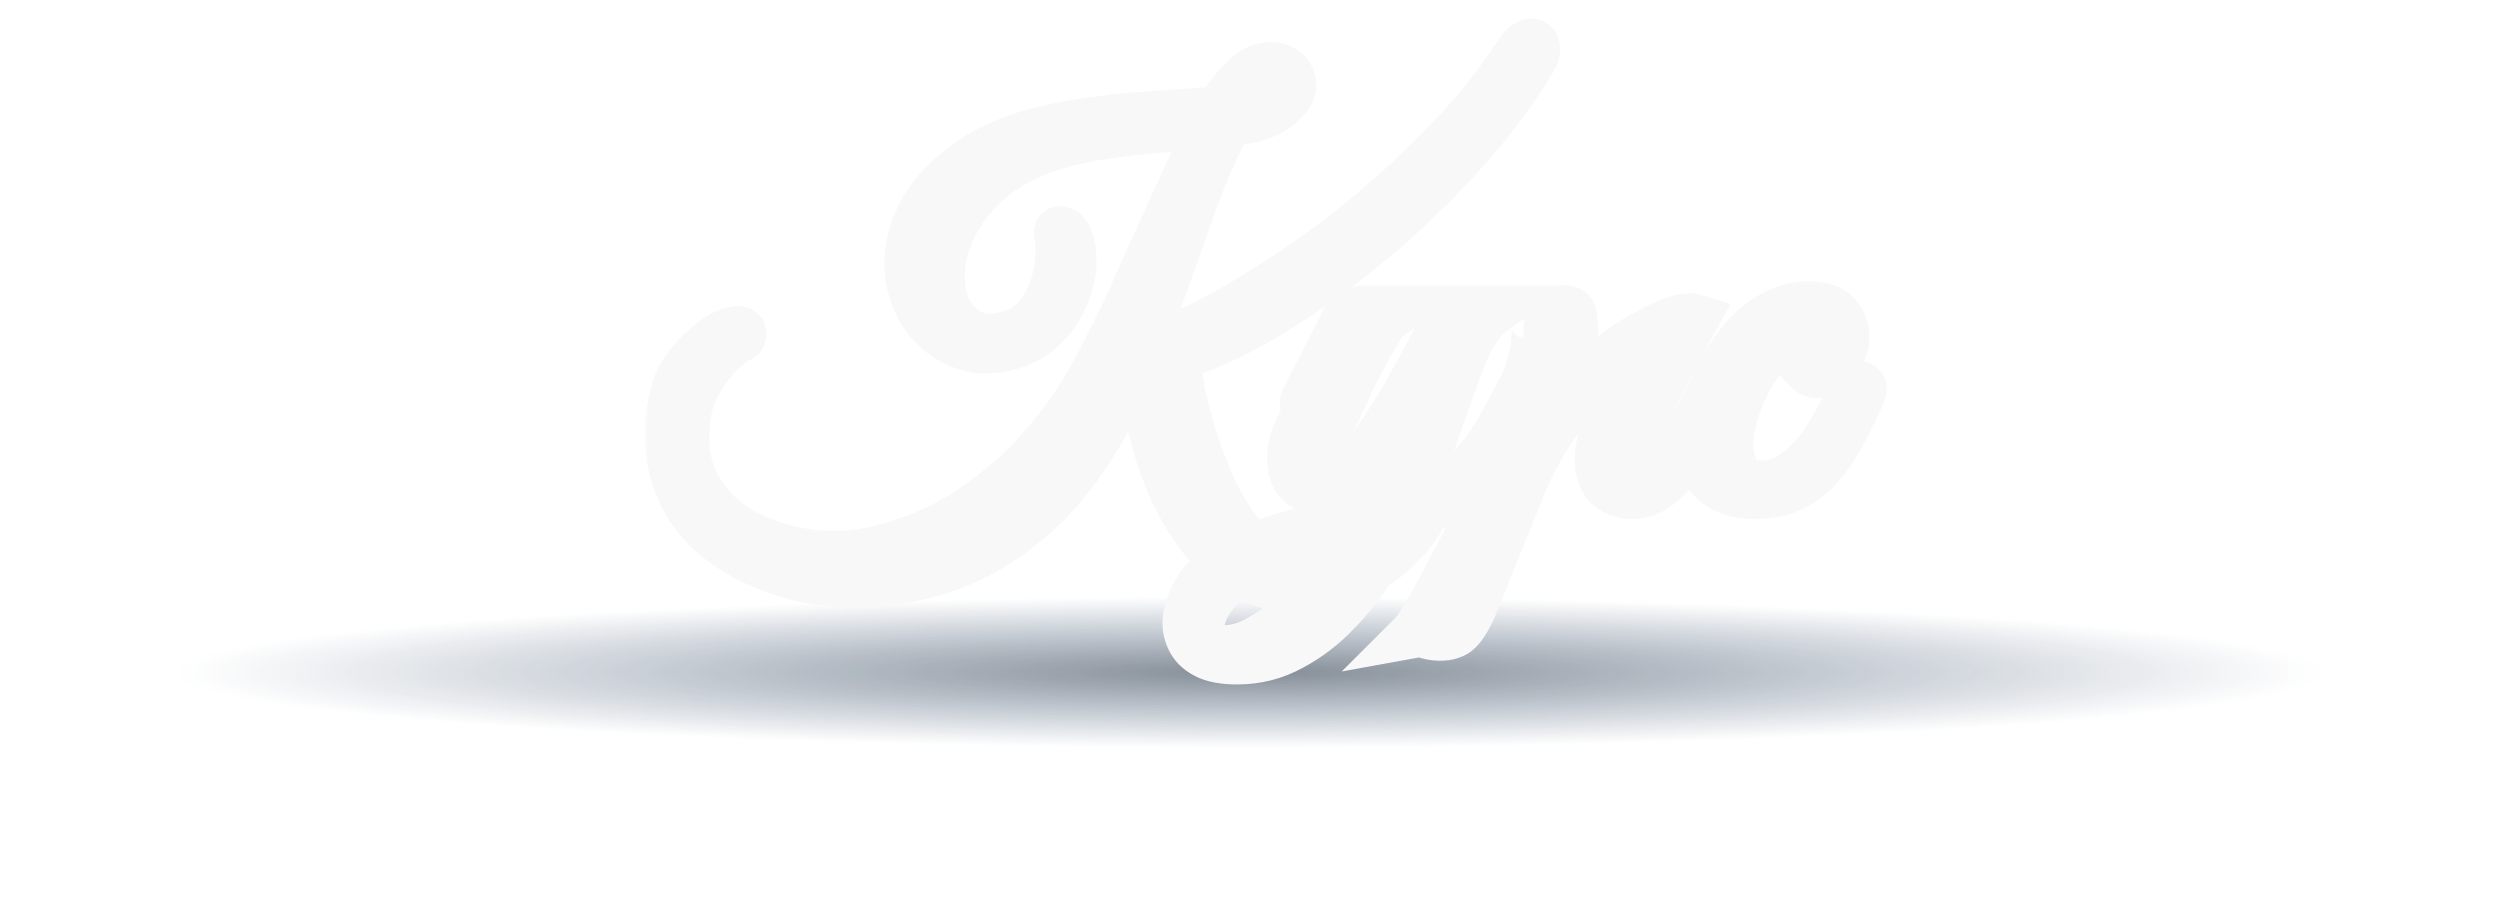 <?xml version="1.0" encoding="UTF-8"?> <svg xmlns="http://www.w3.org/2000/svg" width="264" height="97" viewBox="0 0 264 97" fill="none"> <g opacity="0.55" filter="url(#filter0_f_418_10306)"> <ellipse cx="132" cy="71" rx="114" ry="8" fill="url(#paint0_radial_418_10306)"></ellipse> </g> <mask id="path-2-outside-1_418_10306" maskUnits="userSpaceOnUse" x="68" y="1" width="132" height="72" fill="black"> <rect fill="white" x="68" y="1" width="132" height="72"></rect> <path d="M161.824 6.28C160.33 8.745 158.593 11.192 156.614 13.62C154.634 16.01 152.523 18.289 150.282 20.455C148.078 22.622 145.781 24.657 143.391 26.562C141.037 28.43 138.721 30.111 136.443 31.605C134.164 33.099 131.998 34.351 129.943 35.359C127.889 36.368 126.059 37.077 124.452 37.488C124.266 37.414 124.21 37.787 124.284 38.609C124.359 39.431 124.527 40.514 124.789 41.859C125.087 43.166 125.48 44.641 125.965 46.285C126.488 47.928 127.105 49.553 127.814 51.16C129.01 53.886 130.429 56.016 132.072 57.547C133.716 59.116 135.64 59.9 137.844 59.9C138.927 59.9 140.047 59.77 141.205 59.508C142.363 59.284 143.465 58.929 144.511 58.443C145.557 57.995 146.51 57.398 147.369 56.651C148.228 55.903 148.919 55.026 149.442 54.017C149.554 53.756 149.685 53.55 149.834 53.401C150.021 53.251 150.17 53.195 150.282 53.233C150.394 53.27 150.45 53.382 150.45 53.569C150.45 53.793 150.357 54.092 150.17 54.465C149.647 55.474 148.919 56.445 147.985 57.379C147.088 58.35 146.061 59.191 144.903 59.9C143.745 60.647 142.531 61.226 141.261 61.637C139.991 62.085 138.759 62.309 137.563 62.309C136.032 62.309 134.575 62.029 133.193 61.469C131.848 60.946 130.597 60.218 129.439 59.284C128.281 58.35 127.235 57.229 126.301 55.922C125.405 54.652 124.621 53.289 123.948 51.832C123.164 50.114 122.529 48.358 122.043 46.565C121.558 44.772 121.203 43.129 120.979 41.635C120.792 40.14 120.717 38.908 120.754 37.937C120.792 36.965 120.941 36.424 121.203 36.312C121.875 36.349 123.033 36.05 124.677 35.415C126.357 34.743 128.318 33.753 130.56 32.446C132.838 31.138 135.304 29.569 137.956 27.739C140.645 25.909 143.316 23.836 145.968 21.52C148.657 19.204 151.253 16.72 153.756 14.068C156.259 11.378 158.481 8.54 160.424 5.551C160.76 5.066 161.059 4.767 161.32 4.655C161.582 4.505 161.787 4.487 161.936 4.599C162.123 4.711 162.198 4.935 162.16 5.271C162.16 5.57 162.048 5.906 161.824 6.28ZM133.137 7.176C134.183 6.877 135.005 6.971 135.602 7.456C136.237 7.905 136.499 8.502 136.387 9.249C136.275 9.959 135.696 10.687 134.65 11.434C133.604 12.181 131.96 12.667 129.719 12.891C128.3 15.431 127.03 18.307 125.909 21.52C124.789 24.695 123.612 27.982 122.379 31.381C121.184 34.743 119.839 38.086 118.345 41.41C116.851 44.697 115.021 47.723 112.854 50.487C110.725 53.214 108.148 55.53 105.122 57.435C102.134 59.377 98.529 60.666 94.308 61.301C92.179 61.6 90.05 61.656 87.921 61.469C85.792 61.282 83.775 60.834 81.87 60.124C79.965 59.452 78.209 58.556 76.603 57.435C75.034 56.314 73.746 54.97 72.737 53.401C71.766 51.832 71.131 50.076 70.832 48.134C70.496 46.154 70.626 43.988 71.224 41.635C71.486 40.626 71.897 39.73 72.457 38.945C73.054 38.123 73.671 37.432 74.306 36.872C74.941 36.274 75.557 35.807 76.155 35.471C76.79 35.135 77.294 34.948 77.668 34.911C78.116 34.836 78.34 34.93 78.34 35.191C78.377 35.415 78.284 35.583 78.06 35.695C77.798 35.807 77.387 36.087 76.827 36.536C76.304 36.947 75.744 37.507 75.146 38.217C74.549 38.926 73.988 39.785 73.465 40.794C72.942 41.765 72.606 42.886 72.457 44.156C72.195 46.173 72.307 47.966 72.793 49.535C73.316 51.103 74.082 52.448 75.09 53.569C76.136 54.727 77.35 55.661 78.732 56.37C80.151 57.117 81.627 57.678 83.159 58.051C84.727 58.425 86.278 58.611 87.809 58.611C89.378 58.649 90.816 58.518 92.123 58.219C96.12 57.323 99.594 55.866 102.545 53.849C105.496 51.869 108.054 49.628 110.221 47.125C112.387 44.623 114.199 42.008 115.656 39.281C117.15 36.517 118.439 33.94 119.522 31.549C119.709 31.138 119.989 30.485 120.362 29.588C120.773 28.692 121.24 27.664 121.763 26.506C122.286 25.349 122.846 24.116 123.444 22.808C124.042 21.501 124.621 20.231 125.181 18.998C125.778 17.728 126.32 16.57 126.806 15.525C127.291 14.479 127.702 13.638 128.038 13.003C126.806 13.153 125.498 13.283 124.116 13.396C122.772 13.508 121.389 13.638 119.97 13.788C118.588 13.937 117.206 14.124 115.824 14.348C114.442 14.572 113.097 14.871 111.79 15.244C109.026 16.029 106.747 17.149 104.954 18.606C103.198 20.026 101.854 21.595 100.92 23.313C99.986 24.994 99.463 26.674 99.351 28.355C99.239 30.036 99.463 31.493 100.023 32.726C100.621 33.921 101.518 34.799 102.713 35.359C103.908 35.882 105.384 35.826 107.139 35.191C108.073 34.855 108.876 34.295 109.549 33.51C110.221 32.688 110.744 31.773 111.117 30.765C111.528 29.756 111.771 28.729 111.846 27.683C111.958 26.6 111.939 25.61 111.79 24.713C111.715 24.415 111.808 24.303 112.07 24.377C112.369 24.452 112.611 24.695 112.798 25.106C113.172 26.077 113.303 27.141 113.19 28.299C113.078 29.42 112.761 30.522 112.238 31.605C111.752 32.651 111.099 33.585 110.277 34.407C109.455 35.228 108.54 35.826 107.531 36.2C105.44 36.984 103.535 37.077 101.816 36.48C100.135 35.882 98.791 34.892 97.782 33.51C96.774 32.128 96.176 30.485 95.989 28.579C95.84 26.637 96.251 24.695 97.222 22.752C98.193 20.81 99.799 19.017 102.041 17.374C104.282 15.693 107.307 14.423 111.117 13.564C112.649 13.227 114.199 12.966 115.768 12.779C117.337 12.555 118.887 12.387 120.418 12.275C121.95 12.163 123.425 12.069 124.845 11.995C126.264 11.883 127.59 11.771 128.823 11.659C128.935 11.509 129.122 11.21 129.383 10.762C129.682 10.314 130.037 9.847 130.448 9.361C130.859 8.876 131.288 8.427 131.736 8.017C132.222 7.606 132.689 7.326 133.137 7.176ZM133.193 10.818C133.791 10.519 134.202 10.202 134.426 9.866C134.65 9.492 134.725 9.193 134.65 8.969C134.575 8.745 134.37 8.633 134.034 8.633C133.735 8.596 133.361 8.764 132.913 9.137C132.539 9.436 132.147 9.828 131.736 10.314C131.363 10.762 131.027 11.154 130.728 11.49C131.811 11.341 132.633 11.117 133.193 10.818ZM161.351 41.803C160.38 43.745 159.521 45.389 158.774 46.733C158.027 48.041 157.186 49.18 156.252 50.151C155.356 51.085 154.254 51.907 152.947 52.616C151.677 53.363 150.033 54.092 148.016 54.801C147.12 56.37 146.092 58.032 144.934 59.788C143.814 61.544 142.544 63.15 141.124 64.607C139.705 66.101 138.117 67.315 136.362 68.249C134.606 69.22 132.701 69.705 130.647 69.705C129.227 69.705 128.125 69.5 127.341 69.089C126.557 68.678 126.015 68.137 125.716 67.464C125.38 66.792 125.268 66.045 125.38 65.223C125.492 64.439 125.754 63.654 126.164 62.87C126.687 61.824 127.434 60.927 128.406 60.18C129.339 59.433 130.348 58.798 131.431 58.275C133.336 57.379 135.503 56.632 137.931 56.034C140.396 55.474 142.768 54.876 145.046 54.241C145.569 53.307 146.074 52.261 146.559 51.103C147.045 49.946 147.493 48.788 147.904 47.63C148.315 46.472 148.688 45.37 149.025 44.324C149.361 43.278 149.641 42.382 149.865 41.635C149.379 42.494 148.8 43.521 148.128 44.716C147.456 45.874 146.69 46.995 145.831 48.078C145.009 49.124 144.094 50.039 143.085 50.823C142.114 51.57 141.087 51.944 140.004 51.944C139.705 51.944 139.369 51.925 138.995 51.888C138.659 51.813 138.323 51.682 137.987 51.496C137.651 51.309 137.333 51.047 137.034 50.711C136.773 50.375 136.586 49.946 136.474 49.423C136.362 48.825 136.343 48.246 136.418 47.686C136.493 47.125 136.623 46.584 136.81 46.061C137.034 45.501 137.277 44.978 137.538 44.492C137.837 43.969 138.117 43.446 138.379 42.923C138.192 42.923 138.005 42.867 137.819 42.755C137.669 42.643 137.688 42.4 137.875 42.027C138.061 41.728 138.229 41.41 138.379 41.074C138.528 40.738 138.696 40.402 138.883 40.066C139.443 38.982 140.004 37.899 140.564 36.816C141.124 35.733 141.61 34.761 142.021 33.902C142.245 33.454 142.525 33.155 142.861 33.006C143.235 32.819 143.683 32.726 144.206 32.726H147.624C147.362 32.95 147.026 33.193 146.615 33.454C146.242 33.716 145.887 34.145 145.551 34.743C144.58 36.386 143.683 38.03 142.861 39.673C142.077 41.317 141.292 42.979 140.508 44.66C139.836 46.117 139.462 47.331 139.387 48.302C139.313 49.273 139.443 49.964 139.78 50.375C140.153 50.749 140.695 50.805 141.405 50.543C142.114 50.244 142.917 49.572 143.814 48.526C144.598 47.63 145.401 46.565 146.223 45.333C147.045 44.1 147.829 42.83 148.576 41.522C149.361 40.178 150.089 38.852 150.761 37.544C151.471 36.237 152.088 35.023 152.61 33.902C152.835 33.454 153.115 33.155 153.451 33.006C153.824 32.819 154.273 32.726 154.796 32.726H157.821C157.298 33.099 156.831 33.529 156.42 34.014C156.047 34.463 155.692 34.986 155.356 35.583C155.02 36.181 154.702 36.872 154.403 37.656C154.105 38.403 153.787 39.244 153.451 40.178C152.741 42.083 152.013 44.137 151.266 46.341C150.556 48.545 149.79 50.767 148.969 53.008C149.566 52.822 150.22 52.579 150.93 52.28C151.677 51.981 152.405 51.608 153.115 51.16C153.824 50.711 154.515 50.188 155.188 49.591C155.86 48.956 156.477 48.246 157.037 47.462C157.896 46.192 158.624 44.978 159.222 43.82C159.82 42.662 160.268 41.821 160.567 41.298C160.828 40.813 161.09 40.645 161.351 40.794C161.613 40.906 161.613 41.242 161.351 41.803ZM144.038 56.034C143.141 56.258 142.17 56.501 141.124 56.763C140.116 57.024 139.089 57.304 138.043 57.603C136.997 57.902 135.988 58.201 135.017 58.499C134.046 58.836 133.168 59.172 132.384 59.508C130.964 60.143 129.788 60.965 128.854 61.973C127.883 62.982 127.248 63.972 126.949 64.943C126.613 65.951 126.631 66.811 127.005 67.52C127.378 68.23 128.163 68.585 129.358 68.585C130.591 68.585 131.861 68.193 133.168 67.408C134.475 66.661 135.727 65.746 136.922 64.663C138.155 63.58 139.275 62.44 140.284 61.245C141.33 60.05 142.17 59.004 142.805 58.107C142.992 57.808 143.179 57.472 143.366 57.099C143.59 56.763 143.814 56.408 144.038 56.034ZM155.435 64.27C154.875 65.466 154.352 66.269 153.866 66.68C153.343 67.091 152.615 67.259 151.681 67.184C151.308 67.147 150.934 67.072 150.561 66.96C150.15 66.848 149.739 66.829 149.328 66.904C149.552 66.68 149.982 66.026 150.617 64.943C151.252 63.897 151.98 62.59 152.802 61.021C153.624 59.489 154.501 57.808 155.435 55.978C156.369 54.148 157.228 52.355 158.013 50.599C158.834 48.844 159.525 47.237 160.086 45.781C160.683 44.287 161.075 43.11 161.262 42.251C160.963 42.736 160.627 43.054 160.254 43.203C159.88 43.315 159.787 43.166 159.974 42.755C160.123 42.456 160.31 42.045 160.534 41.522C160.758 40.999 160.945 40.57 161.094 40.234C161.356 39.636 161.58 38.945 161.767 38.161C161.991 37.376 162.121 36.629 162.159 35.919C162.233 35.21 162.215 34.612 162.103 34.127C161.991 33.603 161.767 33.305 161.43 33.23C161.841 33.155 162.233 33.081 162.607 33.006C162.906 32.931 163.205 32.894 163.503 32.894C163.84 32.856 164.064 32.819 164.176 32.782C164.587 32.744 164.923 32.726 165.184 32.726C165.446 32.688 165.651 32.726 165.801 32.838C165.95 32.95 166.043 33.193 166.081 33.566C166.156 33.902 166.193 34.407 166.193 35.079C166.193 35.639 166.099 36.312 165.913 37.096C165.763 37.843 165.577 38.628 165.352 39.449C165.128 40.271 164.886 41.074 164.624 41.859C164.363 42.643 164.12 43.334 163.896 43.932C164.456 43.222 165.166 42.4 166.025 41.466C166.884 40.495 167.743 39.636 168.602 38.889C169.275 38.291 170.096 37.656 171.067 36.984C172.076 36.274 173.085 35.658 174.093 35.135C175.102 34.575 176.035 34.145 176.895 33.846C177.791 33.547 178.482 33.473 178.968 33.622C177.847 35.639 176.82 37.563 175.886 39.393C175.475 40.178 175.064 40.981 174.653 41.803C174.28 42.624 173.925 43.427 173.589 44.212C173.253 44.959 172.954 45.669 172.692 46.341C172.468 47.013 172.319 47.592 172.244 48.078C172.02 49.236 172.02 50.002 172.244 50.375C172.468 50.711 172.767 50.879 173.141 50.879C173.85 50.879 174.597 50.487 175.382 49.703C176.166 48.918 176.913 48.003 177.623 46.957C178.333 45.874 178.968 44.791 179.528 43.708C180.088 42.624 180.518 41.784 180.817 41.186C181.041 40.701 181.284 40.533 181.545 40.682C181.844 40.794 181.863 41.13 181.601 41.691C181.19 42.55 180.667 43.577 180.032 44.772C179.435 45.968 178.744 47.125 177.959 48.246C177.175 49.329 176.316 50.263 175.382 51.047C174.448 51.832 173.439 52.224 172.356 52.224C171.871 52.224 171.366 52.131 170.843 51.944C170.32 51.757 169.872 51.421 169.499 50.935C169.162 50.413 168.957 49.74 168.882 48.918C168.808 48.059 168.976 46.976 169.387 45.669C169.611 44.922 169.984 44.081 170.507 43.147C171.03 42.176 171.684 41.056 172.468 39.785C172.804 39.225 172.991 38.74 173.029 38.329C173.066 37.918 172.916 37.675 172.58 37.6C172.281 37.526 171.796 37.675 171.124 38.049C170.451 38.422 169.573 39.113 168.49 40.122C168.005 40.57 167.444 41.093 166.809 41.691C166.212 42.288 165.558 43.035 164.848 43.932C164.176 44.791 163.485 45.818 162.775 47.013C162.065 48.209 161.374 49.609 160.702 51.216L155.435 64.27ZM196.471 41.746C195.799 43.203 195.127 44.567 194.454 45.837C193.782 47.107 193.016 48.227 192.157 49.199C191.335 50.132 190.364 50.879 189.243 51.44C188.16 51.963 186.853 52.224 185.321 52.224C183.865 52.224 182.707 51.963 181.848 51.44C180.988 50.917 180.372 50.244 179.999 49.423C179.625 48.563 179.457 47.592 179.494 46.509C179.569 45.426 179.774 44.305 180.111 43.147C180.484 41.989 180.951 40.85 181.511 39.73C182.109 38.609 182.744 37.6 183.416 36.704C184.462 35.284 185.639 34.201 186.946 33.454C188.254 32.67 189.58 32.278 190.924 32.278C192.344 32.278 193.371 32.632 194.006 33.342C194.678 34.052 194.94 34.986 194.79 36.144C194.716 36.592 194.529 37.059 194.23 37.544C193.969 38.03 193.651 38.441 193.278 38.777C192.904 39.113 192.512 39.337 192.101 39.449C191.69 39.524 191.335 39.412 191.036 39.113C191.335 38.74 191.653 38.31 191.989 37.825C192.362 37.301 192.624 36.779 192.773 36.256C193.035 35.284 193.035 34.593 192.773 34.182C192.549 33.734 192.176 33.51 191.653 33.51C191.13 33.51 190.607 33.66 190.084 33.958C189.561 34.257 189.019 34.631 188.459 35.079C187.936 35.527 187.432 36.05 186.946 36.648C186.461 37.208 186.031 37.768 185.658 38.329C185.396 38.702 185.079 39.206 184.705 39.842C184.369 40.477 184.033 41.186 183.697 41.971C183.398 42.718 183.136 43.521 182.912 44.38C182.688 45.239 182.576 46.08 182.576 46.901C182.576 48.022 182.819 49.03 183.304 49.927C183.827 50.786 184.686 51.216 185.882 51.216C187.114 51.216 188.198 50.917 189.131 50.319C190.103 49.684 190.98 48.9 191.765 47.966C192.549 46.995 193.259 45.93 193.894 44.772C194.529 43.614 195.127 42.475 195.687 41.354C195.948 40.831 196.21 40.626 196.471 40.738C196.733 40.85 196.733 41.186 196.471 41.746Z"></path> </mask> <path d="M161.824 6.28C160.33 8.745 158.593 11.192 156.614 13.62C154.634 16.01 152.523 18.289 150.282 20.455C148.078 22.622 145.781 24.657 143.391 26.562C141.037 28.43 138.721 30.111 136.443 31.605C134.164 33.099 131.998 34.351 129.943 35.359C127.889 36.368 126.059 37.077 124.452 37.488C124.266 37.414 124.21 37.787 124.284 38.609C124.359 39.431 124.527 40.514 124.789 41.859C125.087 43.166 125.48 44.641 125.965 46.285C126.488 47.928 127.105 49.553 127.814 51.16C129.01 53.886 130.429 56.016 132.072 57.547C133.716 59.116 135.64 59.9 137.844 59.9C138.927 59.9 140.047 59.77 141.205 59.508C142.363 59.284 143.465 58.929 144.511 58.443C145.557 57.995 146.51 57.398 147.369 56.651C148.228 55.903 148.919 55.026 149.442 54.017C149.554 53.756 149.685 53.55 149.834 53.401C150.021 53.251 150.17 53.195 150.282 53.233C150.394 53.27 150.45 53.382 150.45 53.569C150.45 53.793 150.357 54.092 150.17 54.465C149.647 55.474 148.919 56.445 147.985 57.379C147.088 58.35 146.061 59.191 144.903 59.9C143.745 60.647 142.531 61.226 141.261 61.637C139.991 62.085 138.759 62.309 137.563 62.309C136.032 62.309 134.575 62.029 133.193 61.469C131.848 60.946 130.597 60.218 129.439 59.284C128.281 58.35 127.235 57.229 126.301 55.922C125.405 54.652 124.621 53.289 123.948 51.832C123.164 50.114 122.529 48.358 122.043 46.565C121.558 44.772 121.203 43.129 120.979 41.635C120.792 40.14 120.717 38.908 120.754 37.937C120.792 36.965 120.941 36.424 121.203 36.312C121.875 36.349 123.033 36.05 124.677 35.415C126.357 34.743 128.318 33.753 130.56 32.446C132.838 31.138 135.304 29.569 137.956 27.739C140.645 25.909 143.316 23.836 145.968 21.52C148.657 19.204 151.253 16.72 153.756 14.068C156.259 11.378 158.481 8.54 160.424 5.551C160.76 5.066 161.059 4.767 161.32 4.655C161.582 4.505 161.787 4.487 161.936 4.599C162.123 4.711 162.198 4.935 162.16 5.271C162.16 5.57 162.048 5.906 161.824 6.28ZM133.137 7.176C134.183 6.877 135.005 6.971 135.602 7.456C136.237 7.905 136.499 8.502 136.387 9.249C136.275 9.959 135.696 10.687 134.65 11.434C133.604 12.181 131.96 12.667 129.719 12.891C128.3 15.431 127.03 18.307 125.909 21.52C124.789 24.695 123.612 27.982 122.379 31.381C121.184 34.743 119.839 38.086 118.345 41.41C116.851 44.697 115.021 47.723 112.854 50.487C110.725 53.214 108.148 55.53 105.122 57.435C102.134 59.377 98.529 60.666 94.308 61.301C92.179 61.6 90.05 61.656 87.921 61.469C85.792 61.282 83.775 60.834 81.87 60.124C79.965 59.452 78.209 58.556 76.603 57.435C75.034 56.314 73.746 54.97 72.737 53.401C71.766 51.832 71.131 50.076 70.832 48.134C70.496 46.154 70.626 43.988 71.224 41.635C71.486 40.626 71.897 39.73 72.457 38.945C73.054 38.123 73.671 37.432 74.306 36.872C74.941 36.274 75.557 35.807 76.155 35.471C76.79 35.135 77.294 34.948 77.668 34.911C78.116 34.836 78.34 34.93 78.34 35.191C78.377 35.415 78.284 35.583 78.06 35.695C77.798 35.807 77.387 36.087 76.827 36.536C76.304 36.947 75.744 37.507 75.146 38.217C74.549 38.926 73.988 39.785 73.465 40.794C72.942 41.765 72.606 42.886 72.457 44.156C72.195 46.173 72.307 47.966 72.793 49.535C73.316 51.103 74.082 52.448 75.09 53.569C76.136 54.727 77.35 55.661 78.732 56.37C80.151 57.117 81.627 57.678 83.159 58.051C84.727 58.425 86.278 58.611 87.809 58.611C89.378 58.649 90.816 58.518 92.123 58.219C96.12 57.323 99.594 55.866 102.545 53.849C105.496 51.869 108.054 49.628 110.221 47.125C112.387 44.623 114.199 42.008 115.656 39.281C117.15 36.517 118.439 33.94 119.522 31.549C119.709 31.138 119.989 30.485 120.362 29.588C120.773 28.692 121.24 27.664 121.763 26.506C122.286 25.349 122.846 24.116 123.444 22.808C124.042 21.501 124.621 20.231 125.181 18.998C125.778 17.728 126.32 16.57 126.806 15.525C127.291 14.479 127.702 13.638 128.038 13.003C126.806 13.153 125.498 13.283 124.116 13.396C122.772 13.508 121.389 13.638 119.97 13.788C118.588 13.937 117.206 14.124 115.824 14.348C114.442 14.572 113.097 14.871 111.79 15.244C109.026 16.029 106.747 17.149 104.954 18.606C103.198 20.026 101.854 21.595 100.92 23.313C99.986 24.994 99.463 26.674 99.351 28.355C99.239 30.036 99.463 31.493 100.023 32.726C100.621 33.921 101.518 34.799 102.713 35.359C103.908 35.882 105.384 35.826 107.139 35.191C108.073 34.855 108.876 34.295 109.549 33.51C110.221 32.688 110.744 31.773 111.117 30.765C111.528 29.756 111.771 28.729 111.846 27.683C111.958 26.6 111.939 25.61 111.79 24.713C111.715 24.415 111.808 24.303 112.07 24.377C112.369 24.452 112.611 24.695 112.798 25.106C113.172 26.077 113.303 27.141 113.19 28.299C113.078 29.42 112.761 30.522 112.238 31.605C111.752 32.651 111.099 33.585 110.277 34.407C109.455 35.228 108.54 35.826 107.531 36.2C105.44 36.984 103.535 37.077 101.816 36.48C100.135 35.882 98.791 34.892 97.782 33.51C96.774 32.128 96.176 30.485 95.989 28.579C95.84 26.637 96.251 24.695 97.222 22.752C98.193 20.81 99.799 19.017 102.041 17.374C104.282 15.693 107.307 14.423 111.117 13.564C112.649 13.227 114.199 12.966 115.768 12.779C117.337 12.555 118.887 12.387 120.418 12.275C121.95 12.163 123.425 12.069 124.845 11.995C126.264 11.883 127.59 11.771 128.823 11.659C128.935 11.509 129.122 11.21 129.383 10.762C129.682 10.314 130.037 9.847 130.448 9.361C130.859 8.876 131.288 8.427 131.736 8.017C132.222 7.606 132.689 7.326 133.137 7.176ZM133.193 10.818C133.791 10.519 134.202 10.202 134.426 9.866C134.65 9.492 134.725 9.193 134.65 8.969C134.575 8.745 134.37 8.633 134.034 8.633C133.735 8.596 133.361 8.764 132.913 9.137C132.539 9.436 132.147 9.828 131.736 10.314C131.363 10.762 131.027 11.154 130.728 11.49C131.811 11.341 132.633 11.117 133.193 10.818ZM161.351 41.803C160.38 43.745 159.521 45.389 158.774 46.733C158.027 48.041 157.186 49.18 156.252 50.151C155.356 51.085 154.254 51.907 152.947 52.616C151.677 53.363 150.033 54.092 148.016 54.801C147.12 56.37 146.092 58.032 144.934 59.788C143.814 61.544 142.544 63.15 141.124 64.607C139.705 66.101 138.117 67.315 136.362 68.249C134.606 69.22 132.701 69.705 130.647 69.705C129.227 69.705 128.125 69.5 127.341 69.089C126.557 68.678 126.015 68.137 125.716 67.464C125.38 66.792 125.268 66.045 125.38 65.223C125.492 64.439 125.754 63.654 126.164 62.87C126.687 61.824 127.434 60.927 128.406 60.18C129.339 59.433 130.348 58.798 131.431 58.275C133.336 57.379 135.503 56.632 137.931 56.034C140.396 55.474 142.768 54.876 145.046 54.241C145.569 53.307 146.074 52.261 146.559 51.103C147.045 49.946 147.493 48.788 147.904 47.63C148.315 46.472 148.688 45.37 149.025 44.324C149.361 43.278 149.641 42.382 149.865 41.635C149.379 42.494 148.8 43.521 148.128 44.716C147.456 45.874 146.69 46.995 145.831 48.078C145.009 49.124 144.094 50.039 143.085 50.823C142.114 51.57 141.087 51.944 140.004 51.944C139.705 51.944 139.369 51.925 138.995 51.888C138.659 51.813 138.323 51.682 137.987 51.496C137.651 51.309 137.333 51.047 137.034 50.711C136.773 50.375 136.586 49.946 136.474 49.423C136.362 48.825 136.343 48.246 136.418 47.686C136.493 47.125 136.623 46.584 136.81 46.061C137.034 45.501 137.277 44.978 137.538 44.492C137.837 43.969 138.117 43.446 138.379 42.923C138.192 42.923 138.005 42.867 137.819 42.755C137.669 42.643 137.688 42.4 137.875 42.027C138.061 41.728 138.229 41.41 138.379 41.074C138.528 40.738 138.696 40.402 138.883 40.066C139.443 38.982 140.004 37.899 140.564 36.816C141.124 35.733 141.61 34.761 142.021 33.902C142.245 33.454 142.525 33.155 142.861 33.006C143.235 32.819 143.683 32.726 144.206 32.726H147.624C147.362 32.95 147.026 33.193 146.615 33.454C146.242 33.716 145.887 34.145 145.551 34.743C144.58 36.386 143.683 38.03 142.861 39.673C142.077 41.317 141.292 42.979 140.508 44.66C139.836 46.117 139.462 47.331 139.387 48.302C139.313 49.273 139.443 49.964 139.78 50.375C140.153 50.749 140.695 50.805 141.405 50.543C142.114 50.244 142.917 49.572 143.814 48.526C144.598 47.63 145.401 46.565 146.223 45.333C147.045 44.1 147.829 42.83 148.576 41.522C149.361 40.178 150.089 38.852 150.761 37.544C151.471 36.237 152.088 35.023 152.61 33.902C152.835 33.454 153.115 33.155 153.451 33.006C153.824 32.819 154.273 32.726 154.796 32.726H157.821C157.298 33.099 156.831 33.529 156.42 34.014C156.047 34.463 155.692 34.986 155.356 35.583C155.02 36.181 154.702 36.872 154.403 37.656C154.105 38.403 153.787 39.244 153.451 40.178C152.741 42.083 152.013 44.137 151.266 46.341C150.556 48.545 149.79 50.767 148.969 53.008C149.566 52.822 150.22 52.579 150.93 52.28C151.677 51.981 152.405 51.608 153.115 51.16C153.824 50.711 154.515 50.188 155.188 49.591C155.86 48.956 156.477 48.246 157.037 47.462C157.896 46.192 158.624 44.978 159.222 43.82C159.82 42.662 160.268 41.821 160.567 41.298C160.828 40.813 161.09 40.645 161.351 40.794C161.613 40.906 161.613 41.242 161.351 41.803ZM144.038 56.034C143.141 56.258 142.17 56.501 141.124 56.763C140.116 57.024 139.089 57.304 138.043 57.603C136.997 57.902 135.988 58.201 135.017 58.499C134.046 58.836 133.168 59.172 132.384 59.508C130.964 60.143 129.788 60.965 128.854 61.973C127.883 62.982 127.248 63.972 126.949 64.943C126.613 65.951 126.631 66.811 127.005 67.52C127.378 68.23 128.163 68.585 129.358 68.585C130.591 68.585 131.861 68.193 133.168 67.408C134.475 66.661 135.727 65.746 136.922 64.663C138.155 63.58 139.275 62.44 140.284 61.245C141.33 60.05 142.17 59.004 142.805 58.107C142.992 57.808 143.179 57.472 143.366 57.099C143.59 56.763 143.814 56.408 144.038 56.034ZM155.435 64.27C154.875 65.466 154.352 66.269 153.866 66.68C153.343 67.091 152.615 67.259 151.681 67.184C151.308 67.147 150.934 67.072 150.561 66.96C150.15 66.848 149.739 66.829 149.328 66.904C149.552 66.68 149.982 66.026 150.617 64.943C151.252 63.897 151.98 62.59 152.802 61.021C153.624 59.489 154.501 57.808 155.435 55.978C156.369 54.148 157.228 52.355 158.013 50.599C158.834 48.844 159.525 47.237 160.086 45.781C160.683 44.287 161.075 43.11 161.262 42.251C160.963 42.736 160.627 43.054 160.254 43.203C159.88 43.315 159.787 43.166 159.974 42.755C160.123 42.456 160.31 42.045 160.534 41.522C160.758 40.999 160.945 40.57 161.094 40.234C161.356 39.636 161.58 38.945 161.767 38.161C161.991 37.376 162.121 36.629 162.159 35.919C162.233 35.21 162.215 34.612 162.103 34.127C161.991 33.603 161.767 33.305 161.43 33.23C161.841 33.155 162.233 33.081 162.607 33.006C162.906 32.931 163.205 32.894 163.503 32.894C163.84 32.856 164.064 32.819 164.176 32.782C164.587 32.744 164.923 32.726 165.184 32.726C165.446 32.688 165.651 32.726 165.801 32.838C165.95 32.95 166.043 33.193 166.081 33.566C166.156 33.902 166.193 34.407 166.193 35.079C166.193 35.639 166.099 36.312 165.913 37.096C165.763 37.843 165.577 38.628 165.352 39.449C165.128 40.271 164.886 41.074 164.624 41.859C164.363 42.643 164.12 43.334 163.896 43.932C164.456 43.222 165.166 42.4 166.025 41.466C166.884 40.495 167.743 39.636 168.602 38.889C169.275 38.291 170.096 37.656 171.067 36.984C172.076 36.274 173.085 35.658 174.093 35.135C175.102 34.575 176.035 34.145 176.895 33.846C177.791 33.547 178.482 33.473 178.968 33.622C177.847 35.639 176.82 37.563 175.886 39.393C175.475 40.178 175.064 40.981 174.653 41.803C174.28 42.624 173.925 43.427 173.589 44.212C173.253 44.959 172.954 45.669 172.692 46.341C172.468 47.013 172.319 47.592 172.244 48.078C172.02 49.236 172.02 50.002 172.244 50.375C172.468 50.711 172.767 50.879 173.141 50.879C173.85 50.879 174.597 50.487 175.382 49.703C176.166 48.918 176.913 48.003 177.623 46.957C178.333 45.874 178.968 44.791 179.528 43.708C180.088 42.624 180.518 41.784 180.817 41.186C181.041 40.701 181.284 40.533 181.545 40.682C181.844 40.794 181.863 41.13 181.601 41.691C181.19 42.55 180.667 43.577 180.032 44.772C179.435 45.968 178.744 47.125 177.959 48.246C177.175 49.329 176.316 50.263 175.382 51.047C174.448 51.832 173.439 52.224 172.356 52.224C171.871 52.224 171.366 52.131 170.843 51.944C170.32 51.757 169.872 51.421 169.499 50.935C169.162 50.413 168.957 49.74 168.882 48.918C168.808 48.059 168.976 46.976 169.387 45.669C169.611 44.922 169.984 44.081 170.507 43.147C171.03 42.176 171.684 41.056 172.468 39.785C172.804 39.225 172.991 38.74 173.029 38.329C173.066 37.918 172.916 37.675 172.58 37.6C172.281 37.526 171.796 37.675 171.124 38.049C170.451 38.422 169.573 39.113 168.49 40.122C168.005 40.57 167.444 41.093 166.809 41.691C166.212 42.288 165.558 43.035 164.848 43.932C164.176 44.791 163.485 45.818 162.775 47.013C162.065 48.209 161.374 49.609 160.702 51.216L155.435 64.27ZM196.471 41.746C195.799 43.203 195.127 44.567 194.454 45.837C193.782 47.107 193.016 48.227 192.157 49.199C191.335 50.132 190.364 50.879 189.243 51.44C188.16 51.963 186.853 52.224 185.321 52.224C183.865 52.224 182.707 51.963 181.848 51.44C180.988 50.917 180.372 50.244 179.999 49.423C179.625 48.563 179.457 47.592 179.494 46.509C179.569 45.426 179.774 44.305 180.111 43.147C180.484 41.989 180.951 40.85 181.511 39.73C182.109 38.609 182.744 37.6 183.416 36.704C184.462 35.284 185.639 34.201 186.946 33.454C188.254 32.67 189.58 32.278 190.924 32.278C192.344 32.278 193.371 32.632 194.006 33.342C194.678 34.052 194.94 34.986 194.79 36.144C194.716 36.592 194.529 37.059 194.23 37.544C193.969 38.03 193.651 38.441 193.278 38.777C192.904 39.113 192.512 39.337 192.101 39.449C191.69 39.524 191.335 39.412 191.036 39.113C191.335 38.74 191.653 38.31 191.989 37.825C192.362 37.301 192.624 36.779 192.773 36.256C193.035 35.284 193.035 34.593 192.773 34.182C192.549 33.734 192.176 33.51 191.653 33.51C191.13 33.51 190.607 33.66 190.084 33.958C189.561 34.257 189.019 34.631 188.459 35.079C187.936 35.527 187.432 36.05 186.946 36.648C186.461 37.208 186.031 37.768 185.658 38.329C185.396 38.702 185.079 39.206 184.705 39.842C184.369 40.477 184.033 41.186 183.697 41.971C183.398 42.718 183.136 43.521 182.912 44.38C182.688 45.239 182.576 46.08 182.576 46.901C182.576 48.022 182.819 49.03 183.304 49.927C183.827 50.786 184.686 51.216 185.882 51.216C187.114 51.216 188.198 50.917 189.131 50.319C190.103 49.684 190.98 48.9 191.765 47.966C192.549 46.995 193.259 45.93 193.894 44.772C194.529 43.614 195.127 42.475 195.687 41.354C195.948 40.831 196.21 40.626 196.471 40.738C196.733 40.85 196.733 41.186 196.471 41.746Z" fill="#9DB2CD"></path> <path d="M161.824 6.28L164.025 7.614L164.031 7.604L161.824 6.28ZM156.614 13.62L158.596 15.261L158.602 15.254L158.608 15.246L156.614 13.62ZM150.282 20.455L148.493 18.605L148.486 18.612L148.478 18.62L150.282 20.455ZM143.391 26.562L144.99 28.578L144.994 28.575L143.391 26.562ZM136.443 31.605L137.854 33.757L136.443 31.605ZM129.943 35.359L128.809 33.049L129.943 35.359ZM124.452 37.488L123.497 39.878L124.277 40.19L125.09 39.982L124.452 37.488ZM124.284 38.609L121.721 38.842V38.842L124.284 38.609ZM124.789 41.859L122.262 42.35L122.27 42.391L122.28 42.432L124.789 41.859ZM125.965 46.285L123.497 47.014L123.505 47.04L123.513 47.065L125.965 46.285ZM127.814 51.16L130.171 50.126L130.168 50.119L127.814 51.16ZM132.072 57.547L133.85 55.685L133.838 55.675L133.827 55.664L132.072 57.547ZM141.205 59.508L140.716 56.981L140.677 56.989L140.638 56.998L141.205 59.508ZM144.511 58.443L143.497 56.078L143.462 56.093L143.427 56.109L144.511 58.443ZM149.442 54.017L151.727 55.202L151.77 55.118L151.807 55.031L149.442 54.017ZM149.834 53.401L148.226 51.391L148.115 51.48L148.014 51.581L149.834 53.401ZM150.17 54.465L152.455 55.65L152.464 55.633L152.472 55.616L150.17 54.465ZM147.985 57.379L146.165 55.559L146.129 55.595L146.094 55.633L147.985 57.379ZM144.903 59.9L143.558 57.706L143.533 57.721L143.508 57.738L144.903 59.9ZM141.261 61.637L140.469 59.188L140.437 59.199L140.405 59.21L141.261 61.637ZM133.193 61.469L134.16 59.084L134.143 59.077L134.126 59.07L133.193 61.469ZM129.439 59.284L131.055 57.281H131.055L129.439 59.284ZM126.301 55.922L124.199 57.406L124.203 57.412L124.207 57.418L126.301 55.922ZM123.948 51.832L121.607 52.901L121.611 52.91L123.948 51.832ZM122.043 46.565L124.527 45.892V45.892L122.043 46.565ZM120.979 41.635L118.425 41.954L118.429 41.985L118.433 42.016L120.979 41.635ZM120.754 37.937L123.326 38.035V38.035L120.754 37.937ZM121.203 36.312L121.345 33.742L120.743 33.709L120.189 33.946L121.203 36.312ZM124.677 35.415L125.604 37.816L125.618 37.81L125.632 37.805L124.677 35.415ZM130.56 32.446L129.279 30.213L129.271 30.218L129.263 30.223L130.56 32.446ZM137.956 27.739L136.508 25.611L136.501 25.616L136.494 25.621L137.956 27.739ZM145.968 21.52L144.289 19.57L144.282 19.575L144.275 19.581L145.968 21.52ZM153.756 14.068L155.628 15.834L155.634 15.828L155.64 15.821L153.756 14.068ZM160.424 5.551L158.308 4.086L158.286 4.117L158.266 4.149L160.424 5.551ZM161.32 4.655L162.334 7.02L162.469 6.962L162.597 6.889L161.32 4.655ZM161.936 4.599L160.392 6.658L160.498 6.737L160.612 6.806L161.936 4.599ZM162.16 5.271L159.603 4.987L159.587 5.129V5.271H162.16ZM133.137 7.176L132.43 4.702L132.376 4.717L132.323 4.735L133.137 7.176ZM135.602 7.456L133.979 9.454L134.047 9.509L134.118 9.559L135.602 7.456ZM136.387 9.249L138.929 9.651L138.931 9.641L138.932 9.631L136.387 9.249ZM134.65 11.434L136.146 13.529L134.65 11.434ZM129.719 12.891L129.463 10.33L128.127 10.464L127.473 11.636L129.719 12.891ZM125.909 21.52L128.336 22.376L128.339 22.367L125.909 21.52ZM122.379 31.381L119.96 30.504L119.957 30.511L119.954 30.519L122.379 31.381ZM118.345 41.41L120.688 42.475L120.693 42.465L118.345 41.41ZM112.854 50.487L110.829 48.9L110.826 48.903L112.854 50.487ZM105.122 57.435L103.751 55.257L103.735 55.267L103.72 55.277L105.122 57.435ZM94.308 61.301L94.666 63.85L94.679 63.848L94.691 63.846L94.308 61.301ZM87.921 61.469L87.696 64.033H87.696L87.921 61.469ZM81.87 60.124L82.768 57.713L82.747 57.705L82.726 57.697L81.87 60.124ZM76.603 57.435L75.107 59.529L75.119 59.538L75.13 59.546L76.603 57.435ZM72.737 53.401L70.549 54.755L70.56 54.774L70.572 54.792L72.737 53.401ZM70.832 48.134L73.376 47.743L73.373 47.723L73.369 47.703L70.832 48.134ZM71.224 41.635L68.733 40.989L68.73 41.001L71.224 41.635ZM72.457 38.945L70.375 37.431L70.369 37.44L70.362 37.449L72.457 38.945ZM74.306 36.872L76.008 38.802L76.04 38.774L76.07 38.746L74.306 36.872ZM76.155 35.471L74.951 33.197L74.922 33.212L74.893 33.228L76.155 35.471ZM77.668 34.911L77.924 37.472L78.007 37.463L78.091 37.45L77.668 34.911ZM78.34 35.191H75.766V35.404L75.801 35.614L78.34 35.191ZM78.06 35.695L79.074 38.061L79.143 38.031L79.211 37.997L78.06 35.695ZM76.827 36.536L78.417 38.559L78.426 38.553L78.435 38.545L76.827 36.536ZM75.146 38.217L77.115 39.874H77.115L75.146 38.217ZM73.465 40.794L75.731 42.014L75.741 41.997L75.75 41.979L73.465 40.794ZM72.457 44.156L75.009 44.487L75.011 44.472L75.013 44.456L72.457 44.156ZM72.793 49.535L70.334 50.296L70.343 50.322L70.351 50.349L72.793 49.535ZM75.09 53.569L73.177 55.291L73.18 55.294L75.09 53.569ZM78.732 56.37L79.931 54.093L79.919 54.087L79.908 54.081L78.732 56.37ZM83.159 58.051L82.549 60.552L82.562 60.555L83.159 58.051ZM87.809 58.611L87.87 56.039L87.84 56.038H87.809V58.611ZM92.123 58.219L91.56 55.708L91.55 55.71L92.123 58.219ZM102.545 53.849L101.111 51.712L101.102 51.718L101.092 51.724L102.545 53.849ZM110.221 47.125L112.167 48.81L110.221 47.125ZM115.656 39.281L113.392 38.057L113.386 38.069L115.656 39.281ZM119.522 31.549L117.179 30.484L117.178 30.487L119.522 31.549ZM120.362 29.588L118.023 28.516L118.004 28.557L117.987 28.598L120.362 29.588ZM121.763 26.506L124.109 27.566V27.566L121.763 26.506ZM123.444 22.808L125.785 23.878L125.785 23.878L123.444 22.808ZM125.181 18.998L122.852 17.903L122.845 17.918L122.838 17.933L125.181 18.998ZM126.806 15.525L124.471 14.441L126.806 15.525ZM128.038 13.003L130.313 14.207L132.617 9.856L127.729 10.448L128.038 13.003ZM124.116 13.396L123.908 10.83L123.903 10.831L124.116 13.396ZM119.97 13.788L119.701 11.228L119.693 11.229L119.97 13.788ZM115.824 14.348L115.412 11.807L115.412 11.807L115.824 14.348ZM111.79 15.244L112.492 17.72L112.497 17.719L111.79 15.244ZM104.954 18.606L106.572 20.608L106.577 20.604L104.954 18.606ZM100.92 23.313L103.17 24.563L103.176 24.552L103.181 24.542L100.92 23.313ZM99.351 28.355L101.919 28.527V28.527L99.351 28.355ZM100.023 32.726L97.68 33.791L97.7 33.834L97.722 33.877L100.023 32.726ZM102.713 35.359L101.621 37.69L101.651 37.704L101.681 37.717L102.713 35.359ZM107.139 35.191L106.267 32.77L106.264 32.771L107.139 35.191ZM109.549 33.51L111.503 35.185L111.522 35.163L111.54 35.14L109.549 33.51ZM111.117 30.765L108.734 29.794L108.718 29.832L108.704 29.871L111.117 30.765ZM111.846 27.683L109.286 27.418L109.282 27.459L109.279 27.5L111.846 27.683ZM111.79 24.713L114.328 24.29L114.311 24.189L114.287 24.089L111.79 24.713ZM112.07 24.377L111.363 26.852L111.404 26.864L111.446 26.874L112.07 24.377ZM112.798 25.106L115.2 24.182L115.173 24.11L115.141 24.041L112.798 25.106ZM113.19 28.299L115.751 28.555L115.752 28.547L113.19 28.299ZM112.238 31.605L109.92 30.486L109.912 30.504L109.904 30.521L112.238 31.605ZM110.277 34.407L112.097 36.227H112.097L110.277 34.407ZM107.531 36.2L106.638 33.786L106.628 33.79L107.531 36.2ZM101.816 36.48L100.954 38.905L100.963 38.908L100.971 38.911L101.816 36.48ZM95.989 28.579L93.423 28.777L93.425 28.804L93.428 28.831L95.989 28.579ZM102.041 17.374L103.562 19.449L103.574 19.441L103.585 19.433L102.041 17.374ZM111.117 13.564L110.566 11.05L110.558 11.051L110.551 11.053L111.117 13.564ZM115.768 12.779L116.072 15.335L116.102 15.331L116.132 15.327L115.768 12.779ZM120.418 12.275L120.23 9.708L120.23 9.708L120.418 12.275ZM124.845 11.995L124.98 14.565L125.014 14.563L125.047 14.56L124.845 11.995ZM128.823 11.659L129.056 14.222L130.195 14.118L130.882 13.203L128.823 11.659ZM129.383 10.762L127.242 9.334L127.199 9.399L127.16 9.465L129.383 10.762ZM130.448 9.361L132.412 11.024L132.412 11.024L130.448 9.361ZM131.736 8.017L130.074 6.052L130.035 6.085L129.997 6.119L131.736 8.017ZM133.193 10.818L132.042 8.516L132.012 8.531L131.982 8.547L133.193 10.818ZM134.426 9.866L136.567 11.293L136.601 11.242L136.633 11.19L134.426 9.866ZM134.65 8.969L132.208 9.783V9.783L134.65 8.969ZM134.034 8.633L133.714 11.187L133.873 11.207H134.034V8.633ZM132.913 9.137L134.521 11.147L134.541 11.131L134.561 11.114L132.913 9.137ZM131.736 10.314L129.772 8.651L129.765 8.659L129.759 8.666L131.736 10.314ZM130.728 11.49L128.804 9.781L124.171 14.993L131.079 14.04L130.728 11.49ZM159.623 4.946C158.196 7.301 156.53 9.65 154.619 11.993L158.608 15.246C160.657 12.733 162.464 10.189 164.025 7.614L159.623 4.946ZM154.631 11.978C152.712 14.295 150.667 16.504 148.493 18.605L152.071 22.306C154.38 20.073 156.555 17.725 158.596 15.261L154.631 11.978ZM148.478 18.62C146.337 20.724 144.107 22.701 141.787 24.55L144.994 28.575C147.456 26.614 149.82 24.519 152.086 22.291L148.478 18.62ZM141.791 24.547C139.492 26.371 137.239 28.005 135.032 29.453L137.854 33.757C140.204 32.217 142.582 30.489 144.99 28.578L141.791 24.547ZM135.032 29.453C132.826 30.899 130.752 32.095 128.809 33.049L131.078 37.669C133.243 36.606 135.503 35.299 137.854 33.757L135.032 29.453ZM128.809 33.049C126.858 34.007 125.199 34.641 123.815 34.995L125.09 39.982C126.919 39.514 128.92 38.729 131.078 37.669L128.809 33.049ZM125.408 35.099C125.022 34.944 124.446 34.819 123.782 34.98C123.106 35.144 122.632 35.534 122.339 35.893C121.853 36.492 121.753 37.143 121.725 37.331C121.648 37.845 121.682 38.409 121.721 38.842L126.847 38.376C126.812 37.987 126.837 37.953 126.816 38.094C126.815 38.095 126.76 38.615 126.334 39.139C126.072 39.462 125.632 39.828 124.995 39.983C124.37 40.134 123.836 40.014 123.497 39.878L125.408 35.099ZM121.721 38.842C121.807 39.788 121.993 40.968 122.262 42.35L127.315 41.367C127.061 40.06 126.911 39.073 126.847 38.376L121.721 38.842ZM122.28 42.432C122.593 43.804 123 45.333 123.497 47.014L128.433 45.556C127.959 43.95 127.582 42.528 127.298 41.285L122.28 42.432ZM123.513 47.065C124.064 48.799 124.714 50.51 125.46 52.2L130.168 50.119C129.495 48.596 128.912 47.058 128.418 45.505L123.513 47.065ZM125.457 52.193C126.75 55.142 128.349 57.595 130.318 59.43L133.827 55.664C132.509 54.436 131.269 52.631 130.171 50.126L125.457 52.193ZM130.295 59.409C132.401 61.419 134.955 62.474 137.844 62.474V57.327C136.324 57.327 135.031 56.813 133.85 55.685L130.295 59.409ZM137.844 62.474C139.135 62.474 140.446 62.318 141.772 62.019L140.638 56.998C139.649 57.221 138.719 57.327 137.844 57.327V62.474ZM141.694 62.035C143.053 61.772 144.355 61.353 145.595 60.778L143.427 56.109C142.575 56.505 141.674 56.796 140.716 56.981L141.694 62.035ZM145.525 60.809C146.817 60.255 147.997 59.515 149.057 58.593L145.68 54.708C145.022 55.28 144.297 55.735 143.497 56.078L145.525 60.809ZM149.057 58.593C150.161 57.633 151.054 56.499 151.727 55.202L147.157 52.832C146.784 53.553 146.295 54.173 145.68 54.708L149.057 58.593ZM151.807 55.031C151.817 55.007 151.816 55.017 151.795 55.049C151.775 55.081 151.73 55.144 151.654 55.221L148.014 51.581C147.568 52.027 147.275 52.539 147.076 53.003L151.807 55.031ZM151.442 55.41C151.418 55.429 151.262 55.554 150.99 55.657C150.706 55.763 150.14 55.898 149.468 55.674L151.096 50.791C150.312 50.53 149.616 50.674 149.182 50.837C148.76 50.995 148.437 51.222 148.226 51.391L151.442 55.41ZM149.468 55.674C148.834 55.463 148.363 55.009 148.106 54.496C147.89 54.062 147.877 53.695 147.877 53.569H153.024C153.024 53.028 152.83 51.369 151.096 50.791L149.468 55.674ZM147.877 53.569C147.877 53.448 147.889 53.356 147.899 53.298C147.91 53.24 147.92 53.204 147.924 53.193C147.929 53.176 147.919 53.213 147.868 53.314L152.472 55.616C152.709 55.143 153.024 54.405 153.024 53.569H147.877ZM147.885 53.281C147.502 54.02 146.942 54.782 146.165 55.559L149.805 59.199C150.896 58.108 151.793 56.927 152.455 55.65L147.885 53.281ZM146.094 55.633C145.362 56.426 144.52 57.117 143.558 57.706L146.248 62.094C147.602 61.264 148.815 60.274 149.876 59.124L146.094 55.633ZM143.508 57.738C142.532 58.367 141.52 58.849 140.469 59.188L142.054 64.086C143.543 63.604 144.959 62.927 146.299 62.063L143.508 57.738ZM140.405 59.21C139.375 59.574 138.432 59.736 137.563 59.736V64.883C139.085 64.883 140.607 64.597 142.118 64.064L140.405 59.21ZM137.563 59.736C136.354 59.736 135.227 59.516 134.16 59.084L132.226 63.854C133.924 64.542 135.71 64.883 137.563 64.883V59.736ZM134.126 59.07C133.035 58.646 132.013 58.053 131.055 57.281L127.823 61.287C129.181 62.382 130.661 63.246 132.26 63.868L134.126 59.07ZM131.055 57.281C130.093 56.505 129.205 55.559 128.396 54.426L124.207 57.418C125.266 58.9 126.47 60.196 127.823 61.287L131.055 57.281ZM128.404 54.438C127.601 53.3 126.894 52.073 126.285 50.753L121.611 52.91C122.347 54.505 123.209 56.004 124.199 57.406L128.404 54.438ZM126.289 50.763C125.562 49.171 124.976 47.547 124.527 45.892L119.559 47.238C120.082 49.169 120.765 51.057 121.607 52.901L126.289 50.763ZM124.527 45.892C124.062 44.174 123.73 42.63 123.524 41.253L118.433 42.016C118.675 43.628 119.053 45.37 119.559 47.238L124.527 45.892ZM123.532 41.315C123.355 39.893 123.296 38.813 123.326 38.035L118.183 37.838C118.138 39.002 118.229 40.387 118.425 41.954L123.532 41.315ZM123.326 38.035C123.342 37.627 123.378 37.477 123.376 37.486C123.374 37.493 123.334 37.642 123.207 37.846C123.077 38.052 122.776 38.438 122.217 38.677L120.189 33.946C118.883 34.506 118.513 35.757 118.414 36.117C118.262 36.669 118.204 37.275 118.183 37.838L123.326 38.035ZM121.06 38.881C121.79 38.922 122.549 38.78 123.219 38.608C123.928 38.425 124.728 38.154 125.604 37.816L123.749 33.014C122.981 33.311 122.381 33.508 121.932 33.623C121.444 33.75 121.288 33.739 121.345 33.742L121.06 38.881ZM125.632 37.805C127.469 37.07 129.548 36.015 131.856 34.669L129.263 30.223C127.089 31.491 125.246 32.416 123.721 33.026L125.632 37.805ZM131.841 34.678C134.193 33.328 136.719 31.719 139.417 29.857L136.494 25.621C133.888 27.419 131.484 28.948 129.279 30.213L131.841 34.678ZM139.404 29.867C142.185 27.974 144.937 25.837 147.661 23.458L144.275 19.581C141.694 21.835 139.105 23.844 136.508 25.611L139.404 29.867ZM147.647 23.47C150.406 21.095 153.066 18.549 155.628 15.834L151.884 12.302C149.441 14.891 146.909 17.313 144.289 19.57L147.647 23.47ZM155.64 15.821C158.241 13.026 160.556 10.07 162.581 6.954L158.266 4.149C156.407 7.009 154.276 9.731 151.872 12.315L155.64 15.821ZM162.54 7.016C162.593 6.939 162.636 6.882 162.669 6.841C162.685 6.822 162.698 6.807 162.707 6.797C162.716 6.787 162.72 6.782 162.72 6.783C162.719 6.783 162.713 6.79 162.7 6.8C162.688 6.811 162.668 6.828 162.639 6.849C162.584 6.889 162.483 6.957 162.334 7.02L160.306 2.289C159.329 2.708 158.68 3.548 158.308 4.086L162.54 7.016ZM162.597 6.889C162.543 6.92 162.297 7.056 161.903 7.092C161.443 7.134 160.882 7.025 160.392 6.658L163.481 2.54C162.068 1.481 160.59 2.108 160.043 2.42L162.597 6.889ZM160.612 6.806C160.133 6.518 159.83 6.082 159.691 5.665C159.571 5.305 159.597 5.041 159.603 4.987L164.718 5.555C164.798 4.837 164.74 3.279 163.26 2.392L160.612 6.806ZM159.587 5.271C159.587 5.098 159.619 4.98 159.635 4.934C159.65 4.888 159.654 4.895 159.617 4.956L164.031 7.604C164.392 7.002 164.734 6.203 164.734 5.271H159.587ZM133.844 9.651C133.988 9.61 134.092 9.591 134.161 9.584C134.229 9.576 134.255 9.58 134.247 9.579C134.237 9.578 134.197 9.572 134.14 9.549C134.082 9.525 134.026 9.491 133.979 9.454L137.225 5.459C135.732 4.245 133.926 4.274 132.43 4.702L133.844 9.651ZM134.118 9.559C134.126 9.565 134.007 9.479 133.917 9.272C133.824 9.061 133.837 8.896 133.842 8.867L138.932 9.631C139.048 8.855 138.987 8.019 138.633 7.209C138.28 6.404 137.714 5.796 137.087 5.354L134.118 9.559ZM133.845 8.848C133.875 8.653 133.946 8.61 133.854 8.726C133.758 8.847 133.55 9.057 133.154 9.34L136.146 13.529C137.347 12.671 138.651 11.414 138.929 9.651L133.845 8.848ZM133.154 9.34C132.655 9.697 131.549 10.122 129.463 10.33L129.975 15.452C132.372 15.212 134.553 14.666 136.146 13.529L133.154 9.34ZM127.473 11.636C125.969 14.326 124.641 17.342 123.479 20.672L128.339 22.367C129.419 19.273 130.63 16.537 131.966 14.147L127.473 11.636ZM123.482 20.663C122.364 23.831 121.19 27.111 119.96 30.504L124.799 32.258C126.034 28.853 127.213 25.559 128.336 22.376L123.482 20.663ZM119.954 30.519C118.783 33.814 117.464 37.093 115.998 40.355L120.693 42.465C122.215 39.079 123.585 35.672 124.804 32.243L119.954 30.519ZM116.002 40.345C114.59 43.452 112.865 46.301 110.829 48.9L114.88 52.075C117.176 49.145 119.112 45.943 120.688 42.475L116.002 40.345ZM110.826 48.903C108.886 51.388 106.533 53.505 103.751 55.257L106.493 59.613C109.762 57.555 112.564 55.04 114.883 52.071L110.826 48.903ZM103.72 55.277C101.094 56.983 97.853 58.165 93.925 58.756L94.691 63.846C99.205 63.167 103.173 61.771 106.525 59.593L103.72 55.277ZM93.951 58.752C92.013 59.024 90.08 59.075 88.146 58.905L87.696 64.033C90.02 64.237 92.345 64.175 94.666 63.85L93.951 58.752ZM88.146 58.905C86.235 58.738 84.446 58.337 82.768 57.713L80.971 62.536C83.104 63.331 85.349 63.827 87.696 64.033L88.146 58.905ZM82.726 57.697C81.033 57.1 79.486 56.308 78.076 55.324L75.13 59.546C76.933 60.803 78.897 61.804 81.013 62.551L82.726 57.697ZM78.099 55.341C76.787 54.403 75.728 53.294 74.902 52.009L70.572 54.792C71.763 56.645 73.282 58.225 75.107 59.529L78.099 55.341ZM74.925 52.046C74.148 50.79 73.625 49.366 73.376 47.743L68.288 48.525C68.636 50.787 69.384 52.874 70.549 54.755L74.925 52.046ZM73.369 47.703C73.104 46.143 73.191 44.345 73.719 42.268L68.73 41.001C68.062 43.631 67.887 46.165 68.295 48.565L73.369 47.703ZM73.715 42.28C73.904 41.552 74.188 40.949 74.551 40.441L70.362 37.449C69.605 38.51 69.067 39.7 68.733 40.989L73.715 42.28ZM74.538 40.459C75.046 39.76 75.539 39.216 76.008 38.802L72.603 34.942C71.802 35.649 71.062 36.487 70.375 37.431L74.538 40.459ZM76.07 38.746C76.592 38.255 77.042 37.925 77.416 37.714L74.893 33.228C74.072 33.69 73.29 34.294 72.542 34.998L76.07 38.746ZM77.359 37.746C77.607 37.614 77.786 37.536 77.903 37.492C78.03 37.445 78.026 37.462 77.924 37.472L77.412 32.35C76.526 32.438 75.661 32.821 74.951 33.197L77.359 37.746ZM78.091 37.45C78.088 37.45 78.07 37.453 78.039 37.456C78.008 37.458 77.958 37.461 77.89 37.459C77.772 37.456 77.506 37.436 77.182 37.301C76.828 37.153 76.419 36.872 76.122 36.401C75.833 35.943 75.766 35.493 75.766 35.191H80.914C80.914 34.759 80.819 34.198 80.474 33.652C80.12 33.092 79.627 32.743 79.162 32.549C78.36 32.215 77.593 32.314 77.244 32.372L78.091 37.45ZM75.801 35.614C75.742 35.261 75.763 34.749 76.048 34.235C76.32 33.747 76.696 33.5 76.909 33.393L79.211 37.997C79.647 37.779 80.183 37.392 80.548 36.735C80.926 36.054 80.975 35.346 80.879 34.768L75.801 35.614ZM77.046 33.33C76.425 33.596 75.768 34.087 75.219 34.526L78.435 38.545C78.684 38.346 78.872 38.207 79.005 38.116C79.071 38.071 79.112 38.046 79.132 38.034C79.156 38.02 79.133 38.035 79.074 38.061L77.046 33.33ZM75.237 34.512C74.534 35.065 73.848 35.763 73.178 36.559L77.115 39.874C77.64 39.251 78.075 38.828 78.417 38.559L75.237 34.512ZM73.178 36.559C72.434 37.442 71.772 38.468 71.18 39.609L75.75 41.979C76.204 41.103 76.663 40.41 77.115 39.874L73.178 36.559ZM71.199 39.574C70.5 40.872 70.082 42.314 69.901 43.855L75.013 44.456C75.13 43.458 75.385 42.658 75.731 42.014L71.199 39.574ZM69.904 43.825C69.606 46.123 69.717 48.3 70.334 50.296L75.251 48.774C74.898 47.632 74.784 46.222 75.009 44.487L69.904 43.825ZM70.351 50.349C70.975 52.22 71.91 53.882 73.177 55.291L77.003 51.847C76.253 51.014 75.656 49.987 75.234 48.721L70.351 50.349ZM73.18 55.294C74.434 56.682 75.896 57.807 77.556 58.66L79.908 54.081C78.804 53.514 77.838 52.772 77 51.844L73.18 55.294ZM77.533 58.648C79.136 59.491 80.809 60.127 82.549 60.552L83.768 55.551C82.445 55.228 81.167 54.743 79.931 54.093L77.533 58.648ZM82.562 60.555C84.316 60.972 86.066 61.185 87.809 61.185V56.038C86.489 56.038 85.138 55.877 83.755 55.547L82.562 60.555ZM87.748 61.184C89.495 61.226 91.15 61.082 92.697 60.728L91.55 55.71C90.482 55.954 89.261 56.072 87.87 56.039L87.748 61.184ZM92.686 60.731C96.956 59.773 100.741 58.2 103.997 55.974L101.092 51.724C98.447 53.532 95.285 54.873 91.56 55.708L92.686 60.731ZM103.979 55.986C107.106 53.888 109.84 51.498 112.167 48.81L108.275 45.441C106.269 47.758 103.886 49.85 101.111 51.712L103.979 55.986ZM112.167 48.81C114.45 46.173 116.373 43.401 117.926 40.494L113.386 38.069C112.025 40.615 110.325 43.073 108.275 45.441L112.167 48.81ZM117.92 40.505C119.437 37.698 120.754 35.066 121.866 32.611L117.178 30.487C116.123 32.813 114.863 35.336 113.392 38.057L117.92 40.505ZM121.865 32.614C122.07 32.163 122.363 31.478 122.738 30.578L117.987 28.598C117.614 29.491 117.348 30.113 117.179 30.484L121.865 32.614ZM122.702 30.66C123.115 29.759 123.584 28.727 124.109 27.566L119.417 25.447C118.896 26.602 118.431 27.625 118.023 28.516L122.702 30.66ZM124.109 27.566C124.63 26.412 125.188 25.183 125.785 23.878L121.103 21.738C120.504 23.049 119.942 24.285 119.417 25.447L124.109 27.566ZM125.785 23.878C126.383 22.57 126.963 21.298 127.524 20.063L122.838 17.933C122.278 19.164 121.7 20.433 121.103 21.738L125.785 23.878ZM127.51 20.094C128.109 18.821 128.652 17.659 129.14 16.608L124.471 14.441C123.988 15.482 123.448 16.636 122.852 17.903L127.51 20.094ZM129.14 16.608C129.617 15.582 130.006 14.787 130.313 14.207L125.764 11.799C125.398 12.49 124.966 13.375 124.471 14.441L129.14 16.608ZM127.729 10.448C126.533 10.593 125.26 10.721 123.908 10.83L124.324 15.961C125.736 15.846 127.078 15.712 128.348 15.558L127.729 10.448ZM123.903 10.831C122.538 10.944 121.138 11.077 119.701 11.228L120.239 16.347C121.641 16.2 123.005 16.071 124.33 15.96L123.903 10.831ZM119.693 11.229C118.266 11.383 116.839 11.576 115.412 11.807L116.236 16.888C117.573 16.672 118.91 16.491 120.247 16.346L119.693 11.229ZM115.412 11.807C113.933 12.047 112.49 12.368 111.083 12.77L112.497 17.719C113.704 17.374 114.95 17.097 116.236 16.888L115.412 11.807ZM111.087 12.768C108.066 13.626 105.453 14.885 103.331 16.609L106.577 20.604C108.041 19.414 109.985 18.432 112.492 17.72L111.087 12.768ZM103.336 16.605C101.357 18.204 99.777 20.026 98.659 22.084L103.181 24.542C103.931 23.163 105.039 21.847 106.572 20.608L103.336 16.605ZM98.67 22.063C97.578 24.029 96.924 26.075 96.783 28.184L101.919 28.527C102.003 27.274 102.394 25.959 103.17 24.563L98.67 22.063ZM96.783 28.184C96.65 30.188 96.906 32.087 97.68 33.791L102.366 31.661C102.02 30.899 101.828 29.885 101.919 28.527L96.783 28.184ZM97.722 33.877C98.575 35.583 99.894 36.88 101.621 37.69L103.805 33.029C103.141 32.718 102.668 32.259 102.325 31.575L97.722 33.877ZM101.681 37.717C103.699 38.6 105.906 38.374 108.015 37.611L106.264 32.771C104.861 33.278 104.118 33.165 103.744 33.001L101.681 37.717ZM108.011 37.613C109.382 37.119 110.553 36.294 111.503 35.185L107.594 31.835C107.2 32.296 106.764 32.591 106.267 32.77L108.011 37.613ZM111.54 35.14C112.395 34.095 113.06 32.931 113.531 31.659L108.704 29.871C108.428 30.616 108.046 31.282 107.557 31.88L111.54 35.14ZM113.501 31.736C114.01 30.486 114.318 29.193 114.413 27.866L109.279 27.5C109.224 28.265 109.046 29.027 108.734 29.794L113.501 31.736ZM114.406 27.948C114.537 26.679 114.522 25.454 114.328 24.29L109.251 25.137C109.356 25.766 109.379 26.52 109.286 27.418L114.406 27.948ZM114.287 24.089C114.301 24.149 114.349 24.352 114.336 24.641C114.323 24.927 114.238 25.504 113.781 26.053C113.284 26.649 112.639 26.867 112.175 26.916C111.766 26.959 111.465 26.881 111.363 26.852L112.777 21.903C112.539 21.835 110.955 21.403 109.827 22.758C109.322 23.363 109.212 24.019 109.194 24.407C109.176 24.799 109.241 25.129 109.293 25.338L114.287 24.089ZM111.446 26.874C111.092 26.786 110.826 26.605 110.656 26.435C110.577 26.356 110.526 26.287 110.497 26.242C110.467 26.198 110.455 26.171 110.455 26.171L115.141 24.041C114.786 23.26 114.058 22.221 112.694 21.881L111.446 26.874ZM110.396 26.03C110.61 26.586 110.707 27.244 110.629 28.052L115.752 28.547C115.898 27.039 115.734 25.568 115.2 24.182L110.396 26.03ZM110.63 28.043C110.549 28.844 110.321 29.656 109.92 30.486L114.556 32.724C115.201 31.388 115.607 29.995 115.751 28.555L110.63 28.043ZM109.904 30.521C109.546 31.291 109.067 31.977 108.457 32.587L112.097 36.227C113.13 35.193 113.959 34.011 114.572 32.689L109.904 30.521ZM108.457 32.587C107.876 33.168 107.271 33.552 106.638 33.786L108.425 38.613C109.809 38.101 111.034 37.289 112.097 36.227L108.457 32.587ZM106.628 33.79C104.966 34.413 103.692 34.407 102.662 34.049L100.971 38.911C103.378 39.748 105.913 39.555 108.435 38.609L106.628 33.79ZM102.679 34.055C101.463 33.623 100.551 32.938 99.861 31.993L95.703 35.027C97.03 36.846 98.808 38.142 100.954 38.905L102.679 34.055ZM99.861 31.993C99.155 31.025 98.698 29.832 98.551 28.328L93.428 28.831C93.654 31.137 94.393 33.231 95.703 35.027L99.861 31.993ZM98.555 28.382C98.446 26.957 98.737 25.478 99.524 23.903L94.92 21.602C93.765 23.912 93.234 26.318 93.423 28.777L98.555 28.382ZM99.524 23.903C100.268 22.415 101.561 20.916 103.562 19.449L100.519 15.298C98.037 17.118 96.118 19.206 94.92 21.602L99.524 23.903ZM103.585 19.433C105.445 18.038 108.097 16.883 111.683 16.074L110.551 11.053C106.517 11.963 103.119 13.348 100.496 15.315L103.585 19.433ZM111.669 16.077C113.118 15.759 114.586 15.512 116.072 15.335L115.464 10.223C113.812 10.42 112.179 10.695 110.566 11.05L111.669 16.077ZM116.132 15.327C117.644 15.111 119.135 14.949 120.606 14.842L120.23 9.708C118.638 9.825 117.029 9.999 115.404 10.231L116.132 15.327ZM120.606 14.842C122.121 14.731 123.579 14.639 124.98 14.565L124.709 9.425C123.271 9.5 121.778 9.595 120.23 9.708L120.606 14.842ZM125.047 14.56C126.475 14.448 127.812 14.335 129.056 14.222L128.59 9.095C127.369 9.206 126.053 9.318 124.642 9.429L125.047 14.56ZM130.882 13.203C131.096 12.917 131.353 12.493 131.606 12.059L127.16 9.465C127.037 9.676 126.939 9.839 126.864 9.958C126.782 10.09 126.753 10.128 126.764 10.114L130.882 13.203ZM131.524 12.19C131.76 11.836 132.054 11.447 132.412 11.024L128.483 7.699C128.02 8.246 127.604 8.792 127.242 9.334L131.524 12.19ZM132.412 11.024C132.756 10.617 133.111 10.248 133.475 9.914L129.997 6.119C129.465 6.607 128.961 7.134 128.483 7.699L132.412 11.024ZM133.399 9.981C133.716 9.713 133.901 9.635 133.951 9.618L132.323 4.735C131.477 5.017 130.728 5.498 130.074 6.052L133.399 9.981ZM134.344 13.12C135.109 12.737 135.982 12.171 136.567 11.293L132.284 8.438C132.364 8.318 132.42 8.285 132.376 8.319C132.334 8.352 132.232 8.421 132.042 8.516L134.344 13.12ZM136.633 11.19C136.942 10.675 137.541 9.505 137.091 8.155L132.208 9.783C132.05 9.309 132.107 8.921 132.153 8.737C132.197 8.562 132.25 8.49 132.219 8.541L136.633 11.19ZM137.091 8.155C136.85 7.432 136.352 6.829 135.672 6.458C135.062 6.125 134.456 6.059 134.034 6.059V11.207C133.947 11.207 133.612 11.197 133.207 10.976C132.733 10.717 132.375 10.282 132.208 9.783L137.091 8.155ZM134.353 6.079C132.918 5.9 131.804 6.711 131.265 7.16L134.561 11.114C134.674 11.019 134.681 11.035 134.585 11.078C134.491 11.12 134.173 11.244 133.714 11.187L134.353 6.079ZM131.305 7.128C130.767 7.558 130.257 8.078 129.772 8.651L133.701 11.976C134.037 11.579 134.312 11.314 134.521 11.147L131.305 7.128ZM129.759 8.666C129.398 9.099 129.08 9.47 128.804 9.781L132.651 13.2C132.973 12.839 133.327 12.425 133.713 11.961L129.759 8.666ZM131.079 14.04C132.279 13.875 133.45 13.598 134.404 13.089L131.982 8.547C131.816 8.636 131.343 8.807 130.376 8.941L131.079 14.04ZM161.351 41.803L163.653 42.954L163.669 42.922L163.683 42.891L161.351 41.803ZM158.774 46.733L161.008 48.01L161.016 47.997L161.024 47.983L158.774 46.733ZM156.252 50.151L154.397 48.367L154.396 48.369L156.252 50.151ZM152.947 52.616L151.719 50.355L151.68 50.376L151.642 50.398L152.947 52.616ZM148.016 54.801L147.162 52.374L146.257 52.692L145.781 53.525L148.016 54.801ZM144.934 59.788L142.786 58.371L142.775 58.387L142.765 58.403L144.934 59.788ZM141.124 64.607L139.281 62.811L139.27 62.822L139.258 62.834L141.124 64.607ZM136.362 68.249L135.153 65.976L135.135 65.986L135.116 65.997L136.362 68.249ZM127.341 69.089L126.147 71.369L127.341 69.089ZM125.716 67.464L128.068 66.419L128.044 66.365L128.018 66.313L125.716 67.464ZM125.38 65.223L122.832 64.859L122.831 64.867L122.83 64.875L125.38 65.223ZM126.164 62.87L128.444 64.064L128.456 64.043L128.466 64.021L126.164 62.87ZM128.406 60.18L129.975 62.22L129.994 62.205L130.013 62.19L128.406 60.18ZM131.431 58.275L130.335 55.947L130.324 55.952L130.312 55.958L131.431 58.275ZM137.931 56.034L137.36 53.525L137.338 53.53L137.316 53.535L137.931 56.034ZM145.046 54.241L145.737 56.72L146.769 56.433L147.292 55.499L145.046 54.241ZM146.559 51.103L148.933 52.099L146.559 51.103ZM147.904 47.63L150.329 48.49L147.904 47.63ZM149.025 44.324L146.574 43.536L149.025 44.324ZM149.865 41.635L152.33 42.374L147.624 40.368L149.865 41.635ZM148.128 44.716L150.354 46.008L150.363 45.993L150.371 45.978L148.128 44.716ZM145.831 48.078L143.814 46.479L143.807 46.488L145.831 48.078ZM143.085 50.823L144.655 52.863L144.665 52.855L143.085 50.823ZM138.995 51.888L138.437 54.4L138.587 54.434L138.739 54.449L138.995 51.888ZM137.987 51.496L136.737 53.745L137.987 51.496ZM137.034 50.711L135.003 52.291L135.055 52.358L135.111 52.421L137.034 50.711ZM136.474 49.423L133.944 49.897L133.95 49.929L133.957 49.962L136.474 49.423ZM136.418 47.686L133.867 47.346L136.418 47.686ZM136.81 46.061L134.42 45.105L134.403 45.15L134.386 45.195L136.81 46.061ZM137.538 44.492L135.304 43.215L135.288 43.243L135.272 43.272L137.538 44.492ZM138.379 42.923L140.681 44.074L142.543 40.349H138.379V42.923ZM137.819 42.755L136.274 44.814L136.381 44.894L136.494 44.962L137.819 42.755ZM137.875 42.027L135.692 40.663L135.627 40.766L135.573 40.876L137.875 42.027ZM138.379 41.074L140.731 42.12V42.119L138.379 41.074ZM138.883 40.066L141.133 41.316L141.152 41.282L141.169 41.248L138.883 40.066ZM140.564 36.816L138.278 35.633L140.564 36.816ZM142.021 33.902L139.719 32.751L139.709 32.772L139.699 32.792L142.021 33.902ZM142.861 33.006L143.907 35.358L143.96 35.334L144.012 35.308L142.861 33.006ZM147.624 32.726L149.299 34.68L154.581 30.152H147.624V32.726ZM146.615 33.454L145.234 31.283L145.186 31.313L145.139 31.346L146.615 33.454ZM145.551 34.743L147.766 36.052L147.78 36.029L147.794 36.005L145.551 34.743ZM142.861 39.673L140.559 38.523L140.549 38.544L140.539 38.565L142.861 39.673ZM140.508 44.66L138.176 43.572L138.171 43.582L140.508 44.66ZM139.387 48.302L141.954 48.499L139.387 48.302ZM139.78 50.375L137.788 52.005L137.869 52.104L137.96 52.195L139.78 50.375ZM141.405 50.543L142.294 52.958L142.349 52.938L142.403 52.915L141.405 50.543ZM143.814 48.526L141.877 46.831L141.868 46.841L141.86 46.851L143.814 48.526ZM146.223 45.333L148.364 46.76L146.223 45.333ZM148.576 41.522L146.353 40.226L146.347 40.236L146.342 40.245L148.576 41.522ZM150.761 37.544L148.5 36.316L148.486 36.342L148.473 36.367L150.761 37.544ZM152.61 33.902L150.309 32.751L150.293 32.782L150.278 32.814L152.61 33.902ZM153.451 33.006L154.496 35.358L154.55 35.334L154.602 35.308L153.451 33.006ZM157.821 32.726L159.317 34.82L165.852 30.152H157.821V32.726ZM156.421 34.014L154.456 32.352L154.45 32.359L154.443 32.367L156.421 34.014ZM154.403 37.656L156.793 38.612L156.801 38.593L156.808 38.573L154.403 37.656ZM153.451 40.178L155.863 41.076L155.868 41.063L155.872 41.05L153.451 40.178ZM151.266 46.341L148.828 45.515L148.822 45.533L148.816 45.552L151.266 46.341ZM148.969 53.008L146.552 52.123L144.756 57.021L149.736 55.465L148.969 53.008ZM150.93 52.28L149.974 49.891L149.952 49.899L149.931 49.908L150.93 52.28ZM153.115 51.16L154.489 53.336V53.336L153.115 51.16ZM155.188 49.591L156.898 51.514L156.927 51.489L156.955 51.462L155.188 49.591ZM157.037 47.462L159.131 48.958L159.15 48.931L159.169 48.904L157.037 47.462ZM159.222 43.82L156.935 42.639L159.222 43.82ZM160.567 41.298L162.801 42.575L162.817 42.547L162.833 42.519L160.567 41.298ZM161.351 40.794L160.074 43.029L160.202 43.102L160.337 43.16L161.351 40.794ZM144.038 56.034L146.245 57.358L149.442 52.03L143.414 53.537L144.038 56.034ZM141.124 56.763L140.5 54.266L140.489 54.268L140.478 54.271L141.124 56.763ZM138.043 57.603L137.336 55.128L138.043 57.603ZM135.017 58.499L134.26 56.04L134.217 56.053L134.175 56.067L135.017 58.499ZM132.384 59.508L131.37 57.142L131.351 57.15L131.333 57.159L132.384 59.508ZM128.854 61.973L130.708 63.758L130.725 63.74L130.742 63.722L128.854 61.973ZM126.949 64.943L129.39 65.757L129.4 65.728L129.409 65.7L126.949 64.943ZM127.005 67.52L129.282 66.322L127.005 67.52ZM133.168 67.408L131.891 65.174L131.867 65.187L131.844 65.201L133.168 67.408ZM136.922 64.663L135.223 62.73L135.208 62.742L135.194 62.756L136.922 64.663ZM140.284 61.245L138.347 59.55L138.332 59.568L138.317 59.585L140.284 61.245ZM142.805 58.107L144.905 59.595L144.948 59.534L144.988 59.471L142.805 58.107ZM143.366 57.099L141.224 55.671L141.135 55.804L141.064 55.948L143.366 57.099ZM159.049 40.652C158.088 42.573 157.247 44.181 156.524 45.483L161.024 47.983C161.794 46.596 162.671 44.917 163.653 42.954L159.049 40.652ZM156.539 45.456C155.885 46.601 155.168 47.565 154.397 48.367L158.108 51.935C159.204 50.794 160.168 49.48 161.008 48.01L156.539 45.456ZM154.396 48.369C153.708 49.085 152.827 49.753 151.719 50.355L154.175 54.878C155.681 54.06 157.004 53.085 158.109 51.933L154.396 48.369ZM151.642 50.398C150.563 51.032 149.086 51.697 147.162 52.374L148.87 57.229C150.981 56.487 152.79 55.694 154.252 54.835L151.642 50.398ZM145.781 53.525C144.916 55.039 143.918 56.654 142.786 58.371L147.083 61.205C148.266 59.411 149.323 57.702 150.251 56.078L145.781 53.525ZM142.765 58.403C141.737 60.015 140.575 61.483 139.281 62.811L142.968 66.403C144.512 64.817 145.891 63.073 147.104 61.173L142.765 58.403ZM139.258 62.834C138.023 64.135 136.655 65.177 135.153 65.976L137.57 70.521C139.579 69.452 141.387 68.067 142.99 66.379L139.258 62.834ZM135.116 65.997C133.751 66.752 132.276 67.132 130.647 67.132V72.279C133.126 72.279 135.461 71.688 137.608 70.501L135.116 65.997ZM130.647 67.132C129.419 67.132 128.794 66.945 128.535 66.809L126.147 71.369C127.457 72.055 129.036 72.279 130.647 72.279V67.132ZM128.535 66.809C128.157 66.611 128.086 66.459 128.068 66.419L123.364 68.51C123.944 69.814 124.957 70.746 126.147 71.369L128.535 66.809ZM128.018 66.313C127.937 66.152 127.88 65.935 127.93 65.571L122.83 64.875C122.655 66.155 122.823 67.432 123.414 68.615L128.018 66.313ZM127.928 65.587C127.994 65.124 128.153 64.619 128.444 64.064L123.885 61.676C123.354 62.689 122.99 63.753 122.832 64.859L127.928 65.587ZM128.466 64.021C128.807 63.34 129.297 62.742 129.975 62.22L126.836 58.14C125.572 59.113 124.568 60.308 123.862 61.719L128.466 64.021ZM130.013 62.19C130.795 61.564 131.64 61.032 132.55 60.593L130.312 55.958C129.056 56.564 127.883 57.302 126.798 58.171L130.013 62.19ZM132.527 60.604C134.252 59.792 136.254 59.097 138.546 58.533L137.316 53.535C134.752 54.166 132.42 54.966 130.335 55.947L132.527 60.604ZM138.501 58.544C141.004 57.975 143.416 57.367 145.737 56.72L144.356 51.762C142.12 52.385 139.788 52.973 137.36 53.525L138.501 58.544ZM147.292 55.499C147.87 54.467 148.416 53.332 148.933 52.099L144.186 50.108C143.732 51.191 143.269 52.148 142.801 52.984L147.292 55.499ZM148.933 52.099C149.436 50.898 149.902 49.695 150.329 48.49L145.478 46.769C145.084 47.881 144.653 48.994 144.186 50.108L148.933 52.099ZM150.329 48.49C150.748 47.311 151.13 46.184 151.475 45.111L146.574 43.536C146.247 44.555 145.882 45.633 145.478 46.769L150.329 48.49ZM151.475 45.111C151.814 44.056 152.1 43.142 152.33 42.374L147.4 40.895C147.182 41.621 146.907 42.501 146.574 43.536L151.475 45.111ZM147.624 40.368C147.138 41.229 146.558 42.258 145.885 43.454L150.371 45.978C151.043 44.784 151.621 43.758 152.106 42.901L147.624 40.368ZM145.902 43.424C145.294 44.471 144.599 45.489 143.814 46.479L147.847 49.677C148.781 48.5 149.617 47.277 150.354 46.008L145.902 43.424ZM143.807 46.488C143.109 47.376 142.342 48.141 141.505 48.792L144.665 52.855C145.846 51.937 146.909 50.872 147.855 49.668L143.807 46.488ZM141.516 48.783C140.933 49.232 140.446 49.37 140.004 49.37V54.518C141.728 54.518 143.295 53.909 144.655 52.863L141.516 48.783ZM140.004 49.37C139.809 49.37 139.56 49.358 139.251 49.327L138.739 54.449C139.177 54.493 139.601 54.518 140.004 54.518V49.37ZM139.554 49.376C139.486 49.361 139.381 49.326 139.237 49.246L136.737 53.745C137.265 54.039 137.832 54.266 138.437 54.4L139.554 49.376ZM139.237 49.246C139.193 49.221 139.096 49.157 138.958 49.002L135.111 52.421C135.57 52.938 136.108 53.396 136.737 53.745L139.237 49.246ZM139.066 49.131C139.095 49.169 139.041 49.122 138.99 48.883L133.957 49.962C134.13 50.77 134.45 51.581 135.003 52.291L139.066 49.131ZM139.003 48.948C138.938 48.599 138.933 48.295 138.969 48.026L133.867 47.346C133.753 48.197 133.786 49.051 133.944 49.897L139.003 48.948ZM138.969 48.026C139.02 47.642 139.109 47.276 139.234 46.926L134.386 45.195C134.138 45.891 133.965 46.609 133.867 47.346L138.969 48.026ZM139.2 47.017C139.391 46.538 139.593 46.105 139.804 45.712L135.272 43.272C134.961 43.851 134.677 44.463 134.42 45.105L139.2 47.017ZM139.773 45.769C140.095 45.206 140.397 44.641 140.681 44.074L136.077 41.772C135.837 42.251 135.58 42.732 135.304 43.215L139.773 45.769ZM138.379 40.349C138.731 40.349 138.997 40.461 139.143 40.548L136.494 44.962C137.014 45.274 137.653 45.497 138.379 45.497V40.349ZM139.363 40.696C139.728 40.97 140 41.342 140.153 41.757C140.296 42.145 140.302 42.48 140.287 42.686C140.258 43.053 140.141 43.249 140.177 43.178L135.573 40.876C135.422 41.178 135.201 41.682 135.154 42.291C135.101 42.99 135.285 44.072 136.274 44.814L139.363 40.696ZM140.057 43.391C140.31 42.985 140.535 42.561 140.731 42.12L136.027 40.029C135.924 40.26 135.812 40.47 135.692 40.663L140.057 43.391ZM140.731 42.119C140.848 41.856 140.982 41.588 141.133 41.316L136.633 38.816C136.411 39.216 136.209 39.62 136.027 40.029L140.731 42.119ZM141.169 41.248C141.729 40.165 142.29 39.082 142.85 37.998L138.278 35.633C137.718 36.717 137.157 37.8 136.597 38.883L141.169 41.248ZM142.85 37.998C143.419 36.898 143.918 35.902 144.343 35.013L139.699 32.792C139.302 33.621 138.829 34.568 138.278 35.633L142.85 37.998ZM144.323 35.053C144.376 34.946 144.285 35.19 143.907 35.358L141.816 30.654C140.765 31.121 140.114 31.962 139.719 32.751L144.323 35.053ZM144.012 35.308C143.95 35.339 143.984 35.299 144.206 35.299V30.152C143.382 30.152 142.52 30.299 141.71 30.704L144.012 35.308ZM144.206 35.299H147.624V30.152H144.206V35.299ZM145.949 30.772C145.809 30.892 145.58 31.062 145.234 31.283L147.997 35.625C148.472 35.323 148.916 35.008 149.299 34.68L145.949 30.772ZM145.139 31.346C144.331 31.911 143.746 32.702 143.308 33.481L147.794 36.005C147.903 35.81 147.992 35.685 148.053 35.611C148.114 35.537 148.131 35.535 148.091 35.563L145.139 31.346ZM143.335 33.434C142.334 35.127 141.409 36.823 140.559 38.523L145.163 40.824C145.957 39.237 146.825 37.646 147.766 36.052L143.335 33.434ZM140.539 38.565C139.751 40.215 138.963 41.884 138.176 43.572L142.84 45.748C143.622 44.074 144.403 42.419 145.184 40.782L140.539 38.565ZM138.171 43.582C137.443 45.16 136.93 46.694 136.821 48.105L141.954 48.499C141.994 47.967 142.229 47.074 142.845 45.739L138.171 43.582ZM136.821 48.105C136.734 49.24 136.798 50.795 137.788 52.005L141.772 48.745C141.95 48.964 141.969 49.126 141.958 49.07C141.954 49.048 141.945 48.99 141.942 48.891C141.939 48.792 141.941 48.663 141.954 48.499L136.821 48.105ZM137.96 52.195C139.34 53.575 141.112 53.394 142.294 52.958L140.515 48.128C140.394 48.173 140.489 48.112 140.731 48.137C140.86 48.151 141.018 48.188 141.185 48.266C141.352 48.345 141.492 48.447 141.6 48.555L137.96 52.195ZM142.403 52.915C143.667 52.383 144.786 51.347 145.768 50.201L141.86 46.851C141.049 47.797 140.561 48.106 140.406 48.171L142.403 52.915ZM145.751 50.221C146.624 49.222 147.495 48.065 148.364 46.76L144.082 43.905C143.308 45.066 142.572 46.037 141.877 46.831L145.751 50.221ZM148.364 46.76C149.22 45.477 150.035 44.157 150.811 42.799L146.342 40.245C145.624 41.502 144.87 42.722 144.082 43.905L148.364 46.76ZM150.799 42.819C151.605 41.438 152.356 40.072 153.05 38.721L148.473 36.367C147.822 37.632 147.116 38.918 146.353 40.226L150.799 42.819ZM153.023 38.772C153.753 37.428 154.394 36.167 154.943 34.991L150.278 32.814C149.781 33.879 149.189 35.046 148.5 36.316L153.023 38.772ZM154.912 35.053C154.966 34.946 154.874 35.19 154.496 35.358L152.406 30.654C151.355 31.121 150.703 31.962 150.309 32.751L154.912 35.053ZM154.602 35.308C154.539 35.339 154.574 35.299 154.796 35.299V30.152C153.972 30.152 153.11 30.299 152.3 30.704L154.602 35.308ZM154.796 35.299H157.821V30.152H154.796V35.299ZM156.325 30.631C155.631 31.128 155.006 31.702 154.456 32.352L158.385 35.677C158.657 35.356 158.966 35.071 159.317 34.82L156.325 30.631ZM154.443 32.367C153.954 32.954 153.513 33.61 153.113 34.322L157.599 36.845C157.871 36.361 158.14 35.971 158.398 35.662L154.443 32.367ZM153.113 34.322C152.702 35.051 152.333 35.862 151.998 36.74L156.808 38.573C157.072 37.882 157.337 37.31 157.599 36.845L153.113 34.322ZM152.014 36.7C151.702 37.481 151.373 38.35 151.029 39.306L155.872 41.05C156.201 40.138 156.508 39.326 156.793 38.612L152.014 36.7ZM151.039 39.279C150.319 41.211 149.582 43.29 148.828 45.515L153.703 47.167C154.443 44.984 155.163 42.954 155.863 41.076L151.039 39.279ZM148.816 45.552C148.117 47.722 147.363 49.913 146.552 52.123L151.385 53.895C152.218 51.622 152.995 49.367 153.716 47.13L148.816 45.552ZM149.736 55.465C150.428 55.249 151.159 54.976 151.928 54.652L149.931 49.908C149.28 50.182 148.705 50.395 148.201 50.552L149.736 55.465ZM151.885 54.67C152.784 54.31 153.652 53.864 154.489 53.336L151.74 48.983C151.158 49.352 150.569 49.653 149.974 49.891L151.885 54.67ZM154.489 53.336C155.325 52.807 156.128 52.199 156.898 51.514L153.478 47.667C152.903 48.178 152.324 48.615 151.74 48.983L154.489 53.336ZM156.955 51.462C157.753 50.708 158.478 49.871 159.131 48.958L154.943 45.966C154.475 46.62 153.967 47.203 153.421 47.72L156.955 51.462ZM159.169 48.904C160.075 47.564 160.858 46.262 161.509 45L156.935 42.639C156.391 43.693 155.717 44.819 154.905 46.02L159.169 48.904ZM161.509 45C162.104 43.846 162.532 43.047 162.801 42.575L158.332 40.021C158.004 40.595 157.535 41.477 156.935 42.639L161.509 45ZM162.833 42.519C162.894 42.404 162.771 42.703 162.351 42.973C162.101 43.134 161.724 43.297 161.247 43.313C160.765 43.331 160.361 43.192 160.074 43.029L162.628 38.559C162.211 38.321 161.676 38.148 161.063 38.169C160.456 38.191 159.948 38.398 159.567 38.643C158.885 39.081 158.5 39.707 158.301 40.078L162.833 42.519ZM160.337 43.16C159.947 42.992 159.548 42.684 159.275 42.217C159.02 41.779 158.974 41.37 158.974 41.13C158.974 40.726 159.102 40.536 159.019 40.714L163.683 42.891C163.861 42.509 164.121 41.87 164.121 41.13C164.121 40.722 164.042 40.173 163.721 39.623C163.384 39.044 162.886 38.652 162.365 38.428L160.337 43.16ZM143.414 53.537C142.517 53.761 141.546 54.004 140.5 54.266L141.749 59.259C142.794 58.998 143.766 58.755 144.662 58.531L143.414 53.537ZM140.478 54.271C139.449 54.538 138.401 54.824 137.336 55.128L138.75 60.078C139.776 59.784 140.783 59.51 141.77 59.254L140.478 54.271ZM137.336 55.128C136.274 55.432 135.249 55.735 134.26 56.04L135.774 60.959C136.728 60.666 137.719 60.372 138.75 60.078L137.336 55.128ZM134.175 56.067C133.157 56.42 132.221 56.778 131.37 57.142L133.398 61.874C134.115 61.566 134.935 61.252 135.859 60.931L134.175 56.067ZM131.333 57.159C129.638 57.917 128.164 58.93 126.965 60.225L130.742 63.722C131.411 62.999 132.291 62.369 133.435 61.857L131.333 57.159ZM127 60.188C125.849 61.383 124.943 62.712 124.489 64.186L129.409 65.7C129.553 65.232 129.916 64.58 130.708 63.758L127 60.188ZM124.507 64.129C124.025 65.577 123.931 67.206 124.727 68.719L129.282 66.322C129.294 66.344 129.285 66.348 129.284 66.288C129.282 66.214 129.294 66.045 129.39 65.757L124.507 64.129ZM124.727 68.719C125.745 70.652 127.727 71.159 129.358 71.159V66.011C129.184 66.011 129.065 65.998 128.993 65.985C128.92 65.972 128.907 65.962 128.934 65.974C128.964 65.987 129.029 66.022 129.104 66.091C129.181 66.162 129.241 66.243 129.282 66.322L124.727 68.719ZM129.358 71.159C131.156 71.159 132.879 70.583 134.492 69.615L131.844 65.201C130.842 65.802 130.025 66.011 129.358 66.011V71.159ZM134.445 69.643C135.925 68.797 137.327 67.769 138.65 66.57L135.194 62.756C134.127 63.723 133.026 64.525 131.891 65.174L134.445 69.643ZM138.621 66.596C139.945 65.433 141.156 64.202 142.251 62.905L138.317 59.585C137.395 60.678 136.365 61.727 135.223 62.73L138.621 66.596ZM142.221 62.94C143.302 61.705 144.203 60.587 144.905 59.595L140.705 56.62C140.138 57.42 139.358 58.395 138.347 59.55L142.221 62.94ZM144.988 59.471C145.225 59.092 145.451 58.683 145.668 58.25L141.064 55.948C140.907 56.261 140.759 56.525 140.623 56.743L144.988 59.471ZM145.507 58.526C145.755 58.154 146.001 57.764 146.245 57.358L141.831 54.71C141.626 55.051 141.424 55.371 141.224 55.671L145.507 58.526ZM155.435 64.27L157.766 65.363L157.795 65.299L157.822 65.233L155.435 64.27ZM153.866 66.68L155.456 68.704L155.493 68.675L155.529 68.644L153.866 66.68ZM151.681 67.184L151.425 69.745L151.45 69.748L151.476 69.749L151.681 67.184ZM150.561 66.96L151.3 64.495L151.269 64.486L151.238 64.477L150.561 66.96ZM149.328 66.904L147.508 65.084L141.682 70.91L149.788 69.436L149.328 66.904ZM150.617 64.943L148.417 63.607L148.406 63.624L148.396 63.641L150.617 64.943ZM152.802 61.021L150.534 59.804L150.528 59.815L150.522 59.827L152.802 61.021ZM155.435 55.978L153.143 54.809L155.435 55.978ZM158.013 50.599L155.682 49.508L155.672 49.529L155.663 49.549L158.013 50.599ZM160.086 45.781L157.696 44.825L157.69 44.841L157.684 44.857L160.086 45.781ZM161.262 42.251L163.777 42.797L159.07 40.902L161.262 42.251ZM160.254 43.203L160.993 45.668L161.103 45.636L161.21 45.593L160.254 43.203ZM159.974 42.755L157.672 41.604L157.65 41.647L157.631 41.69L159.974 42.755ZM161.094 40.234L163.446 41.279L163.449 41.272L163.452 41.265L161.094 40.234ZM161.767 38.161L159.292 37.454L159.276 37.509L159.263 37.565L161.767 38.161ZM162.159 35.919L159.599 35.65L159.592 35.717L159.589 35.784L162.159 35.919ZM162.103 34.127L159.586 34.666L159.59 34.685L159.595 34.705L162.103 34.127ZM161.43 33.23L160.97 30.698L160.872 35.742L161.43 33.23ZM162.607 33.006L163.112 35.53L163.172 35.518L163.231 35.503L162.607 33.006ZM163.503 32.894V35.468H163.646L163.788 35.452L163.503 32.894ZM164.176 32.782L163.943 30.219L163.645 30.246L163.362 30.34L164.176 32.782ZM165.184 32.726V35.299H165.367L165.548 35.273L165.184 32.726ZM165.801 32.838L164.256 34.897L164.256 34.897L165.801 32.838ZM166.081 33.566L163.52 33.822L163.535 33.975L163.568 34.124L166.081 33.566ZM165.913 37.096L163.409 36.5L163.398 36.545L163.389 36.591L165.913 37.096ZM165.352 39.449L167.835 40.127L165.352 39.449ZM164.624 41.859L167.066 42.672L164.624 41.859ZM163.896 43.932L161.486 43.028L165.916 45.526L163.896 43.932ZM166.025 41.466L167.919 43.209L167.936 43.19L167.952 43.172L166.025 41.466ZM168.602 38.889L170.291 40.831L170.302 40.822L170.312 40.813L168.602 38.889ZM171.067 36.984L172.532 39.1L172.541 39.094L172.549 39.089L171.067 36.984ZM174.093 35.135L175.278 37.42L175.311 37.403L175.343 37.385L174.093 35.135ZM176.895 33.846L176.081 31.405L176.065 31.41L176.049 31.416L176.895 33.846ZM178.968 33.622L181.217 34.872L182.76 32.096L179.725 31.162L178.968 33.622ZM175.886 39.393L178.166 40.587L178.172 40.575L178.179 40.563L175.886 39.393ZM174.653 41.803L172.351 40.652L172.33 40.694L172.31 40.738L174.653 41.803ZM173.589 44.212L175.936 45.268L175.945 45.247L175.954 45.226L173.589 44.212ZM172.692 46.341L170.294 45.408L170.271 45.467L170.251 45.527L172.692 46.341ZM172.244 48.078L174.771 48.567L174.78 48.518L174.788 48.469L172.244 48.078ZM172.244 50.375L170.037 51.699L170.069 51.752L170.103 51.803L172.244 50.375ZM175.382 49.703L177.202 51.523L175.382 49.703ZM177.623 46.957L179.753 48.402L179.764 48.385L179.776 48.368L177.623 46.957ZM179.528 43.708L181.814 44.89V44.89L179.528 43.708ZM180.817 41.186L183.119 42.337L183.137 42.301L183.153 42.265L180.817 41.186ZM181.545 40.682L180.268 42.916L180.448 43.019L180.641 43.092L181.545 40.682ZM181.601 41.691L183.923 42.801L183.928 42.79L183.933 42.779L181.601 41.691ZM180.032 44.772L177.759 43.565L177.744 43.593L177.73 43.621L180.032 44.772ZM177.959 48.246L180.044 49.755L180.056 49.739L180.068 49.722L177.959 48.246ZM175.382 51.047L177.037 53.018L175.382 51.047ZM170.843 51.944L169.978 54.368L170.843 51.944ZM169.499 50.935L167.334 52.327L167.392 52.419L167.459 52.505L169.499 50.935ZM168.882 48.918L166.318 49.141L166.319 49.151L168.882 48.918ZM169.387 45.669L171.842 46.44L171.847 46.424L171.852 46.408L169.387 45.669ZM170.507 43.147L172.753 44.405L172.763 44.386L172.773 44.367L170.507 43.147ZM172.468 39.785L174.658 41.138L174.667 41.124L174.675 41.11L172.468 39.785ZM173.029 38.329L175.592 38.562V38.562L173.029 38.329ZM172.58 37.6L171.956 40.097L171.989 40.105L172.022 40.113L172.58 37.6ZM171.124 38.049L169.874 35.799L171.124 38.049ZM168.49 40.122L170.236 42.013L170.244 42.005L168.49 40.122ZM166.809 41.691L165.045 39.816L165.017 39.843L164.989 39.871L166.809 41.691ZM164.848 43.932L162.83 42.334L162.826 42.34L162.821 42.346L164.848 43.932ZM162.775 47.013L164.988 48.327L162.775 47.013ZM160.702 51.216L158.328 50.222L158.321 50.237L158.315 50.253L160.702 51.216ZM153.105 63.178C152.858 63.705 152.643 64.093 152.466 64.365C152.279 64.651 152.185 64.731 152.204 64.715L155.529 68.644C156.466 67.852 157.181 66.609 157.766 65.363L153.105 63.178ZM152.276 64.656C152.347 64.6 152.391 64.597 152.349 64.606C152.297 64.618 152.154 64.64 151.886 64.619L151.476 69.749C152.791 69.855 154.249 69.652 155.456 68.704L152.276 64.656ZM151.937 64.623C151.734 64.603 151.522 64.561 151.3 64.495L149.821 69.425C150.346 69.583 150.881 69.691 151.425 69.745L151.937 64.623ZM151.238 64.477C150.464 64.266 149.664 64.227 148.868 64.372L149.788 69.436C149.813 69.431 149.836 69.43 149.883 69.443L151.238 64.477ZM151.148 68.724C151.467 68.405 151.757 67.981 151.969 67.659C152.218 67.28 152.509 66.804 152.837 66.244L148.396 63.641C148.089 64.165 147.848 64.557 147.667 64.832C147.577 64.97 147.512 65.062 147.47 65.118C147.418 65.189 147.435 65.157 147.508 65.084L151.148 68.724ZM152.817 66.279C153.489 65.171 154.245 63.813 155.082 62.215L150.522 59.827C149.715 61.367 149.014 62.623 148.417 63.607L152.817 66.279ZM155.07 62.238C155.901 60.688 156.787 58.991 157.728 57.148L153.143 54.809C152.215 56.626 151.346 58.291 150.534 59.804L155.07 62.238ZM157.728 57.148C158.68 55.281 159.559 53.448 160.362 51.649L155.663 49.549C154.898 51.262 154.058 53.015 153.143 54.809L157.728 57.148ZM160.343 51.69C161.185 49.892 161.901 48.23 162.488 46.705L157.684 44.857C157.149 46.245 156.484 47.795 155.682 49.508L160.343 51.69ZM162.475 46.736C163.09 45.199 163.545 43.867 163.777 42.797L158.747 41.704C158.606 42.353 158.277 43.374 157.696 44.825L162.475 46.736ZM159.07 40.902C159.013 40.995 158.99 41.009 159.019 40.982C159.051 40.951 159.143 40.876 159.298 40.814L161.21 45.593C162.271 45.168 162.983 44.365 163.454 43.6L159.07 40.902ZM159.514 40.738C159.551 40.727 159.829 40.641 160.231 40.673C160.694 40.71 161.543 40.943 162.086 41.811C162.547 42.549 162.457 43.245 162.425 43.437C162.403 43.57 162.373 43.668 162.355 43.721C162.336 43.776 162.321 43.81 162.317 43.82L157.631 41.69C157.539 41.892 157.411 42.209 157.347 42.591C157.292 42.923 157.213 43.727 157.721 44.539C158.31 45.482 159.241 45.757 159.821 45.804C160.34 45.845 160.77 45.735 160.993 45.668L159.514 40.738ZM162.276 43.906C162.458 43.542 162.667 43.078 162.899 42.536L158.168 40.509C157.952 41.013 157.788 41.371 157.672 41.604L162.276 43.906ZM162.899 42.536C163.121 42.019 163.303 41.601 163.446 41.279L158.742 39.188C158.586 39.539 158.395 39.98 158.168 40.509L162.899 42.536ZM163.452 41.265C163.787 40.499 164.056 39.657 164.27 38.757L159.263 37.565C159.104 38.233 158.924 38.773 158.736 39.202L163.452 41.265ZM164.241 38.868C164.511 37.924 164.68 36.984 164.729 36.055L159.589 35.784C159.563 36.274 159.47 36.829 159.292 37.454L164.241 38.868ZM164.718 36.189C164.811 35.307 164.808 34.403 164.61 33.548L159.595 34.705C159.622 34.821 159.656 35.112 159.599 35.65L164.718 36.189ZM164.619 33.587C164.427 32.688 163.796 31.119 161.989 30.718L160.872 35.742C160.388 35.635 160.015 35.352 159.792 35.054C159.605 34.806 159.577 34.623 159.586 34.666L164.619 33.587ZM161.891 35.762C162.315 35.685 162.722 35.608 163.112 35.53L162.102 30.482C161.745 30.554 161.367 30.626 160.97 30.698L161.891 35.762ZM163.231 35.503C163.332 35.477 163.421 35.468 163.503 35.468V30.32C162.988 30.32 162.479 30.385 161.983 30.509L163.231 35.503ZM163.788 35.452C164.087 35.419 164.579 35.36 164.99 35.223L163.362 30.34C163.407 30.325 163.443 30.315 163.465 30.309C163.488 30.303 163.505 30.299 163.512 30.297C163.527 30.294 163.525 30.295 163.501 30.299C163.451 30.307 163.361 30.32 163.219 30.336L163.788 35.452ZM164.409 35.345C164.781 35.311 165.032 35.299 165.184 35.299V30.152C164.814 30.152 164.392 30.178 163.943 30.219L164.409 35.345ZM165.548 35.273C165.417 35.292 164.846 35.339 164.256 34.897L167.345 30.779C166.457 30.113 165.475 30.084 164.82 30.178L165.548 35.273ZM164.256 34.897C163.821 34.57 163.642 34.188 163.581 34.028C163.517 33.863 163.515 33.773 163.52 33.822L168.642 33.31C168.596 32.854 168.435 31.596 167.345 30.779L164.256 34.897ZM163.568 34.124C163.568 34.122 163.572 34.142 163.579 34.19C163.585 34.237 163.592 34.301 163.598 34.387C163.611 34.559 163.619 34.787 163.619 35.079H168.767C168.767 34.361 168.731 33.627 168.593 33.008L163.568 34.124ZM163.619 35.079C163.619 35.372 163.568 35.833 163.409 36.5L168.416 37.692C168.631 36.79 168.767 35.907 168.767 35.079H163.619ZM163.389 36.591C163.252 37.274 163.08 38.001 162.869 38.772L167.835 40.127C168.073 39.254 168.274 38.412 168.436 37.601L163.389 36.591ZM162.869 38.772C162.657 39.549 162.428 40.307 162.182 41.045L167.066 42.672C167.343 41.842 167.599 40.993 167.835 40.127L162.869 38.772ZM162.182 41.045C161.928 41.807 161.696 42.467 161.486 43.028L166.305 44.835C166.543 44.201 166.797 43.479 167.066 42.672L162.182 41.045ZM165.916 45.526C166.424 44.883 167.088 44.112 167.919 43.209L164.131 39.724C163.244 40.688 162.488 41.561 161.876 42.337L165.916 45.526ZM167.952 43.172C168.747 42.273 169.527 41.495 170.291 40.831L166.913 36.947C165.959 37.777 165.021 38.717 164.097 39.761L167.952 43.172ZM170.312 40.813C170.887 40.301 171.622 39.73 172.532 39.1L169.603 34.868C168.571 35.582 167.662 36.281 166.892 36.965L170.312 40.813ZM172.549 39.089C173.47 38.44 174.38 37.885 175.278 37.42L172.908 32.85C171.789 33.431 170.682 34.108 169.586 34.879L172.549 39.089ZM175.343 37.385C176.255 36.878 177.052 36.517 177.74 36.277L176.049 31.416C175.019 31.774 173.948 32.271 172.843 32.885L175.343 37.385ZM177.708 36.288C178.04 36.177 178.251 36.137 178.362 36.125C178.48 36.112 178.401 36.141 178.211 36.082L179.725 31.162C178.445 30.769 177.109 31.062 176.081 31.405L177.708 36.288ZM176.718 32.372C175.584 34.413 174.543 36.363 173.594 38.224L178.179 40.563C179.097 38.763 180.11 36.866 181.217 34.872L176.718 32.372ZM173.606 38.199C173.188 38.998 172.769 39.816 172.351 40.652L176.955 42.954C177.359 42.146 177.763 41.357 178.166 40.587L173.606 38.199ZM172.31 40.738C171.93 41.575 171.567 42.395 171.223 43.198L175.954 45.226C176.283 44.459 176.63 43.673 176.996 42.868L172.31 40.738ZM171.242 43.156C170.89 43.938 170.573 44.689 170.294 45.408L175.091 47.274C175.334 46.648 175.616 45.98 175.936 45.268L171.242 43.156ZM170.251 45.527C169.999 46.282 169.804 47.01 169.7 47.687L174.788 48.469C174.833 48.175 174.937 47.744 175.134 47.155L170.251 45.527ZM169.717 47.589C169.589 48.253 169.502 48.911 169.502 49.521C169.502 50.063 169.565 50.913 170.037 51.699L174.451 49.051C174.59 49.282 174.632 49.466 174.643 49.525C174.656 49.588 174.65 49.595 174.65 49.521C174.65 49.365 174.675 49.061 174.771 48.567L169.717 47.589ZM170.103 51.803C170.758 52.786 171.826 53.453 173.141 53.453V48.306C173.355 48.306 173.628 48.358 173.898 48.51C174.16 48.657 174.313 48.838 174.386 48.947L170.103 51.803ZM173.141 53.453C174.833 53.453 176.199 52.526 177.202 51.523L173.562 47.883C173.299 48.146 173.121 48.262 173.037 48.306C172.963 48.345 173.007 48.306 173.141 48.306V53.453ZM177.202 51.523C178.115 50.609 178.964 49.565 179.753 48.402L175.493 45.512C174.862 46.442 174.217 47.228 173.562 47.883L177.202 51.523ZM179.776 48.368C180.531 47.215 181.211 46.056 181.814 44.89L177.242 42.525C176.725 43.526 176.135 44.533 175.47 45.547L179.776 48.368ZM181.814 44.89C182.376 43.803 182.812 42.951 183.119 42.337L178.515 40.035C178.224 40.617 177.801 41.445 177.242 42.525L181.814 44.89ZM183.153 42.265C183.207 42.149 183.085 42.498 182.632 42.812C182.359 43.001 181.954 43.183 181.448 43.201C180.945 43.22 180.538 43.071 180.268 42.916L182.822 38.447C182.421 38.218 181.886 38.034 181.257 38.057C180.625 38.081 180.096 38.307 179.702 38.58C179.006 39.062 178.651 39.737 178.48 40.108L183.153 42.265ZM180.641 43.092C180.314 42.969 179.92 42.725 179.616 42.296C179.319 41.876 179.23 41.451 179.213 41.161C179.187 40.683 179.347 40.435 179.269 40.602L183.933 42.779C184.117 42.386 184.398 41.69 184.353 40.875C184.327 40.417 184.194 39.852 183.817 39.32C183.434 38.779 182.925 38.451 182.449 38.272L180.641 43.092ZM179.279 40.58C178.889 41.396 178.384 42.389 177.759 43.565L182.305 45.98C182.951 44.764 183.491 43.703 183.923 42.801L179.279 40.58ZM177.73 43.621C177.19 44.701 176.564 45.751 175.851 46.77L180.068 49.722C180.923 48.5 181.679 47.234 182.334 45.923L177.73 43.621ZM175.875 46.736C175.202 47.665 174.484 48.44 173.726 49.077L177.037 53.018C178.147 52.086 179.147 50.993 180.044 49.755L175.875 46.736ZM173.726 49.077C173.194 49.524 172.757 49.651 172.356 49.651V54.798C174.121 54.798 175.702 54.14 177.037 53.018L173.726 49.077ZM172.356 49.651C172.205 49.651 171.993 49.622 171.709 49.52L169.978 54.368C170.739 54.64 171.537 54.798 172.356 54.798V49.651ZM171.709 49.52C171.699 49.517 171.643 49.502 171.539 49.366L167.459 52.505C168.101 53.34 168.942 53.998 169.978 54.368L171.709 49.52ZM171.664 49.544C171.613 49.465 171.494 49.224 171.445 48.685L166.319 49.151C166.42 50.256 166.712 51.361 167.334 52.327L171.664 49.544ZM171.446 48.695C171.413 48.311 171.479 47.594 171.842 46.44L166.931 44.897C166.472 46.358 166.202 47.808 166.318 49.141L171.446 48.695ZM171.852 46.408C172.006 45.894 172.29 45.23 172.753 44.405L168.262 41.89C167.678 42.932 167.215 43.949 166.921 44.929L171.852 46.408ZM172.773 44.367C173.265 43.454 173.892 42.379 174.658 41.138L170.279 38.433C169.476 39.732 168.795 40.899 168.241 41.927L172.773 44.367ZM174.675 41.11C175.107 40.391 175.505 39.519 175.592 38.562L170.465 38.096C170.473 38.012 170.488 38.001 170.458 38.077C170.43 38.151 170.371 38.278 170.261 38.461L174.675 41.11ZM175.592 38.562C175.639 38.041 175.607 37.254 175.136 36.49C174.623 35.655 173.834 35.243 173.139 35.088L172.022 40.113C171.662 40.033 171.117 39.779 170.753 39.187C170.431 38.666 170.455 38.205 170.465 38.096L175.592 38.562ZM173.204 35.103C172.393 34.901 171.666 35.064 171.235 35.197C170.758 35.343 170.295 35.565 169.874 35.799L172.373 40.298C172.492 40.233 172.584 40.187 172.652 40.156C172.722 40.125 172.752 40.115 172.749 40.116C172.748 40.116 172.683 40.137 172.565 40.148C172.449 40.159 172.232 40.166 171.956 40.097L173.204 35.103ZM169.874 35.799C168.921 36.328 167.859 37.193 166.736 38.238L170.244 42.005C171.287 41.034 171.981 40.516 172.373 40.298L169.874 35.799ZM166.744 38.23C166.251 38.686 165.685 39.215 165.045 39.816L168.573 43.565C169.204 42.971 169.758 42.454 170.236 42.013L166.744 38.23ZM164.989 39.871C164.302 40.558 163.582 41.385 162.83 42.334L166.866 45.529C167.534 44.685 168.121 44.018 168.629 43.51L164.989 39.871ZM162.821 42.346C162.066 43.311 161.314 44.434 160.562 45.699L164.988 48.327C165.656 47.202 166.286 46.271 166.875 45.518L162.821 42.346ZM160.562 45.699C159.778 47.019 159.035 48.532 158.328 50.222L163.076 52.209C163.713 50.687 164.352 49.398 164.988 48.327L160.562 45.699ZM158.315 50.253L153.048 63.308L157.822 65.233L163.089 52.178L158.315 50.253ZM196.471 41.746L194.139 40.658L194.135 40.668L196.471 41.746ZM192.157 49.199L190.229 47.493L190.225 47.498L192.157 49.199ZM189.243 51.44L190.362 53.757L190.378 53.75L190.394 53.742L189.243 51.44ZM181.848 51.44L183.186 49.241V49.241L181.848 51.44ZM179.999 49.423L177.638 50.449L177.647 50.468L177.656 50.488L179.999 49.423ZM179.494 46.509L176.927 46.332L176.924 46.376L176.922 46.42L179.494 46.509ZM180.111 43.147L177.661 42.357L177.65 42.393L177.639 42.43L180.111 43.147ZM181.511 39.73L179.24 38.518L179.225 38.548L179.209 38.578L181.511 39.73ZM183.416 36.704L185.475 38.248L185.482 38.239L185.488 38.231L183.416 36.704ZM186.946 33.454L188.223 35.689L188.247 35.675L188.27 35.661L186.946 33.454ZM194.006 33.342L192.088 35.058L192.112 35.086L192.138 35.112L194.006 33.342ZM194.79 36.144L197.329 36.567L197.337 36.52L197.343 36.473L194.79 36.144ZM194.23 37.544L192.038 36.196L191.999 36.259L191.964 36.324L194.23 37.544ZM193.278 38.777L191.556 36.864L193.278 38.777ZM192.101 39.449L192.561 41.981L192.671 41.962L192.778 41.932L192.101 39.449ZM191.036 39.113L189.027 37.505L187.588 39.304L189.217 40.933L191.036 39.113ZM191.989 37.825L189.895 36.328L189.884 36.344L189.873 36.359L191.989 37.825ZM192.773 36.256L195.248 36.963L195.253 36.944L195.259 36.925L192.773 36.256ZM192.773 34.182L190.471 35.334L190.531 35.452L190.602 35.564L192.773 34.182ZM190.084 33.958L188.807 31.724V31.724L190.084 33.958ZM188.459 35.079L186.851 33.069L186.817 33.096L186.784 33.125L188.459 35.079ZM186.946 36.648L188.891 38.333L188.918 38.303L188.944 38.271L186.946 36.648ZM185.658 38.329L187.766 39.805L187.783 39.781L187.799 39.756L185.658 38.329ZM184.705 39.842L182.487 38.537L182.457 38.586L182.43 38.637L184.705 39.842ZM183.697 41.971L181.331 40.957L181.319 40.986L181.307 41.015L183.697 41.971ZM182.912 44.38L180.422 43.73L182.912 44.38ZM183.304 49.927L181.041 51.153L181.072 51.21L181.106 51.265L183.304 49.927ZM189.131 50.319L190.519 52.487L190.529 52.48L190.54 52.473L189.131 50.319ZM191.765 47.966L193.735 49.621L193.751 49.602L193.767 49.583L191.765 47.966ZM193.894 44.772L196.151 46.01V46.01L193.894 44.772ZM195.687 41.354L193.385 40.203V40.203L195.687 41.354ZM196.471 40.738L195.457 43.104H195.457L196.471 40.738ZM194.135 40.668C193.48 42.087 192.828 43.408 192.18 44.633L196.729 47.041C197.425 45.725 198.118 44.319 198.808 42.825L194.135 40.668ZM192.18 44.633C191.593 45.742 190.94 46.69 190.229 47.493L194.085 50.904C195.093 49.764 195.971 48.472 196.729 47.041L192.18 44.633ZM190.225 47.498C189.624 48.181 188.919 48.725 188.092 49.138L190.394 53.742C191.81 53.034 193.047 52.083 194.089 50.899L190.225 47.498ZM188.125 49.122C187.472 49.437 186.568 49.651 185.321 49.651V54.798C187.138 54.798 188.848 54.488 190.362 53.757L188.125 49.122ZM185.321 49.651C184.137 49.651 183.5 49.432 183.186 49.241L180.509 53.638C181.914 54.493 183.592 54.798 185.321 54.798V49.651ZM183.186 49.241C182.715 48.955 182.477 48.657 182.342 48.358L177.656 50.488C178.267 51.832 179.262 52.879 180.509 53.638L183.186 49.241ZM182.359 48.396C182.16 47.94 182.04 47.358 182.066 46.598L176.922 46.42C176.874 47.827 177.09 49.187 177.638 50.449L182.359 48.396ZM182.062 46.686C182.123 45.805 182.292 44.866 182.582 43.865L177.639 42.43C177.257 43.745 177.015 45.047 176.927 46.332L182.062 46.686ZM182.56 43.937C182.892 42.907 183.309 41.888 183.813 40.88L179.209 38.578C178.593 39.812 178.076 41.072 177.661 42.357L182.56 43.937ZM183.782 40.941C184.326 39.921 184.892 39.026 185.475 38.248L181.357 35.16C180.596 36.174 179.892 37.297 179.24 38.518L183.782 40.941ZM185.488 38.231C186.357 37.051 187.276 36.23 188.223 35.689L185.669 31.22C184.002 32.172 182.567 33.518 181.344 35.177L185.488 38.231ZM188.27 35.661C189.232 35.084 190.106 34.851 190.924 34.851V29.704C189.053 29.704 187.275 30.256 185.622 31.247L188.27 35.661ZM190.924 34.851C191.974 34.851 192.139 35.116 192.088 35.058L195.924 31.626C194.603 30.149 192.714 29.704 190.924 29.704V34.851ZM192.138 35.112C192.173 35.15 192.31 35.258 192.238 35.814L197.343 36.473C197.57 34.713 197.183 32.954 195.874 31.572L192.138 35.112ZM192.252 35.721C192.244 35.769 192.206 35.924 192.038 36.196L196.422 38.893C196.852 38.194 197.188 37.415 197.329 36.567L192.252 35.721ZM191.964 36.324C191.829 36.575 191.689 36.744 191.556 36.864L194.999 40.69C195.613 40.138 196.108 39.485 196.496 38.764L191.964 36.324ZM191.556 36.864C191.49 36.923 191.447 36.951 191.426 36.963C191.408 36.973 191.407 36.971 191.424 36.966L192.778 41.932C193.641 41.697 194.38 41.247 194.999 40.69L191.556 36.864ZM191.641 36.917C191.796 36.889 192.033 36.882 192.302 36.967C192.569 37.051 192.753 37.19 192.856 37.293L189.217 40.933C190.104 41.821 191.308 42.209 192.561 41.981L191.641 36.917ZM193.046 40.721C193.389 40.292 193.742 39.813 194.105 39.289L189.873 36.359C189.563 36.807 189.281 37.188 189.027 37.505L193.046 40.721ZM194.083 39.32C194.597 38.601 195.005 37.815 195.248 36.963L190.299 35.549C190.243 35.743 190.128 36.002 189.895 36.328L194.083 39.32ZM195.259 36.925C195.424 36.31 195.543 35.657 195.543 35.009C195.543 34.37 195.426 33.558 194.945 32.801L190.602 35.564C190.491 35.389 190.439 35.234 190.416 35.137C190.394 35.043 190.396 34.994 190.396 35.009C190.396 35.023 190.394 35.077 190.378 35.18C190.362 35.282 190.334 35.416 190.288 35.587L195.259 36.925ZM195.075 33.032C194.778 32.437 194.316 31.871 193.649 31.471C192.989 31.075 192.287 30.936 191.653 30.936V36.084C191.542 36.084 191.288 36.057 191.001 35.885C190.708 35.709 190.545 35.48 190.471 35.334L195.075 33.032ZM191.653 30.936C190.618 30.936 189.659 31.237 188.807 31.724L191.361 36.193C191.555 36.082 191.642 36.084 191.653 36.084V30.936ZM188.807 31.724C188.149 32.1 187.497 32.553 186.851 33.069L190.067 37.089C190.542 36.709 190.973 36.414 191.361 36.193L188.807 31.724ZM186.784 33.125C186.131 33.685 185.521 34.321 184.949 35.025L188.944 38.271C189.343 37.779 189.741 37.37 190.134 37.033L186.784 33.125ZM185.001 34.962C184.452 35.596 183.955 36.242 183.516 36.901L187.799 39.756C188.107 39.295 188.469 38.82 188.891 38.333L185.001 34.962ZM183.549 36.853C183.233 37.305 182.877 37.874 182.487 38.537L186.923 41.146C187.281 40.539 187.56 40.099 187.766 39.805L183.549 36.853ZM182.43 38.637C182.056 39.345 181.69 40.119 181.331 40.957L186.062 42.984C186.376 42.253 186.682 41.608 186.98 41.046L182.43 38.637ZM181.307 41.015C180.964 41.871 180.67 42.778 180.422 43.73L185.402 45.03C185.602 44.264 185.831 43.564 186.086 42.926L181.307 41.015ZM180.422 43.73C180.147 44.785 180.002 45.843 180.002 46.901H185.15C185.15 46.316 185.229 45.694 185.402 45.03L180.422 43.73ZM180.002 46.901C180.002 48.407 180.332 49.843 181.041 51.153L185.567 48.701C185.305 48.217 185.15 47.637 185.15 46.901H180.002ZM181.106 51.265C182.191 53.047 183.987 53.789 185.882 53.789V48.642C185.736 48.642 185.637 48.629 185.575 48.616C185.544 48.609 185.524 48.603 185.511 48.599C185.498 48.594 185.492 48.592 185.492 48.592C185.492 48.591 185.495 48.593 185.5 48.597C185.505 48.6 185.51 48.604 185.515 48.608C185.525 48.618 185.519 48.616 185.503 48.589L181.106 51.265ZM185.882 53.789C187.549 53.789 189.125 53.379 190.519 52.487L187.744 48.151C187.27 48.455 186.679 48.642 185.882 48.642V53.789ZM190.54 52.473C191.732 51.694 192.797 50.738 193.735 49.621L189.794 46.31C189.163 47.061 188.473 47.675 187.723 48.165L190.54 52.473ZM193.767 49.583C194.653 48.486 195.446 47.294 196.151 46.01L191.637 43.535C191.071 44.566 190.446 45.503 189.763 46.349L193.767 49.583ZM196.151 46.01C196.8 44.825 197.413 43.657 197.989 42.505L193.385 40.203C192.84 41.293 192.257 42.404 191.637 43.535L196.151 46.01ZM197.989 42.505C198.06 42.364 197.984 42.584 197.669 42.832C197.485 42.977 197.169 43.168 196.728 43.247C196.263 43.33 195.82 43.259 195.457 43.104L197.485 38.372C196.327 37.876 195.209 38.218 194.489 38.784C193.913 39.237 193.576 39.822 193.385 40.203L197.989 42.505ZM195.457 43.104C195.067 42.936 194.668 42.628 194.395 42.161C194.14 41.723 194.094 41.314 194.094 41.074C194.094 40.67 194.222 40.48 194.139 40.658L198.804 42.835C198.982 42.453 199.241 41.814 199.241 41.074C199.241 40.666 199.162 40.117 198.841 39.567C198.504 38.988 198.006 38.596 197.485 38.372L195.457 43.104Z" fill="#F8F8F8" mask="url(#path-2-outside-1_418_10306)"></path> <defs> <filter id="filter0_f_418_10306" x="0" y="45" width="264" height="52" filterUnits="userSpaceOnUse" color-interpolation-filters="sRGB"> <feFlood flood-opacity="0" result="BackgroundImageFix"></feFlood> <feBlend mode="normal" in="SourceGraphic" in2="BackgroundImageFix" result="shape"></feBlend> <feGaussianBlur stdDeviation="9" result="effect1_foregroundBlur_418_10306"></feGaussianBlur> </filter> <radialGradient id="paint0_radial_418_10306" cx="0" cy="0" r="1" gradientUnits="userSpaceOnUse" gradientTransform="translate(132 71) rotate(90) scale(8 114)"> <stop stop-color="#223042"></stop> <stop offset="1" stop-color="#18385F" stop-opacity="0"></stop> </radialGradient> </defs> </svg> 